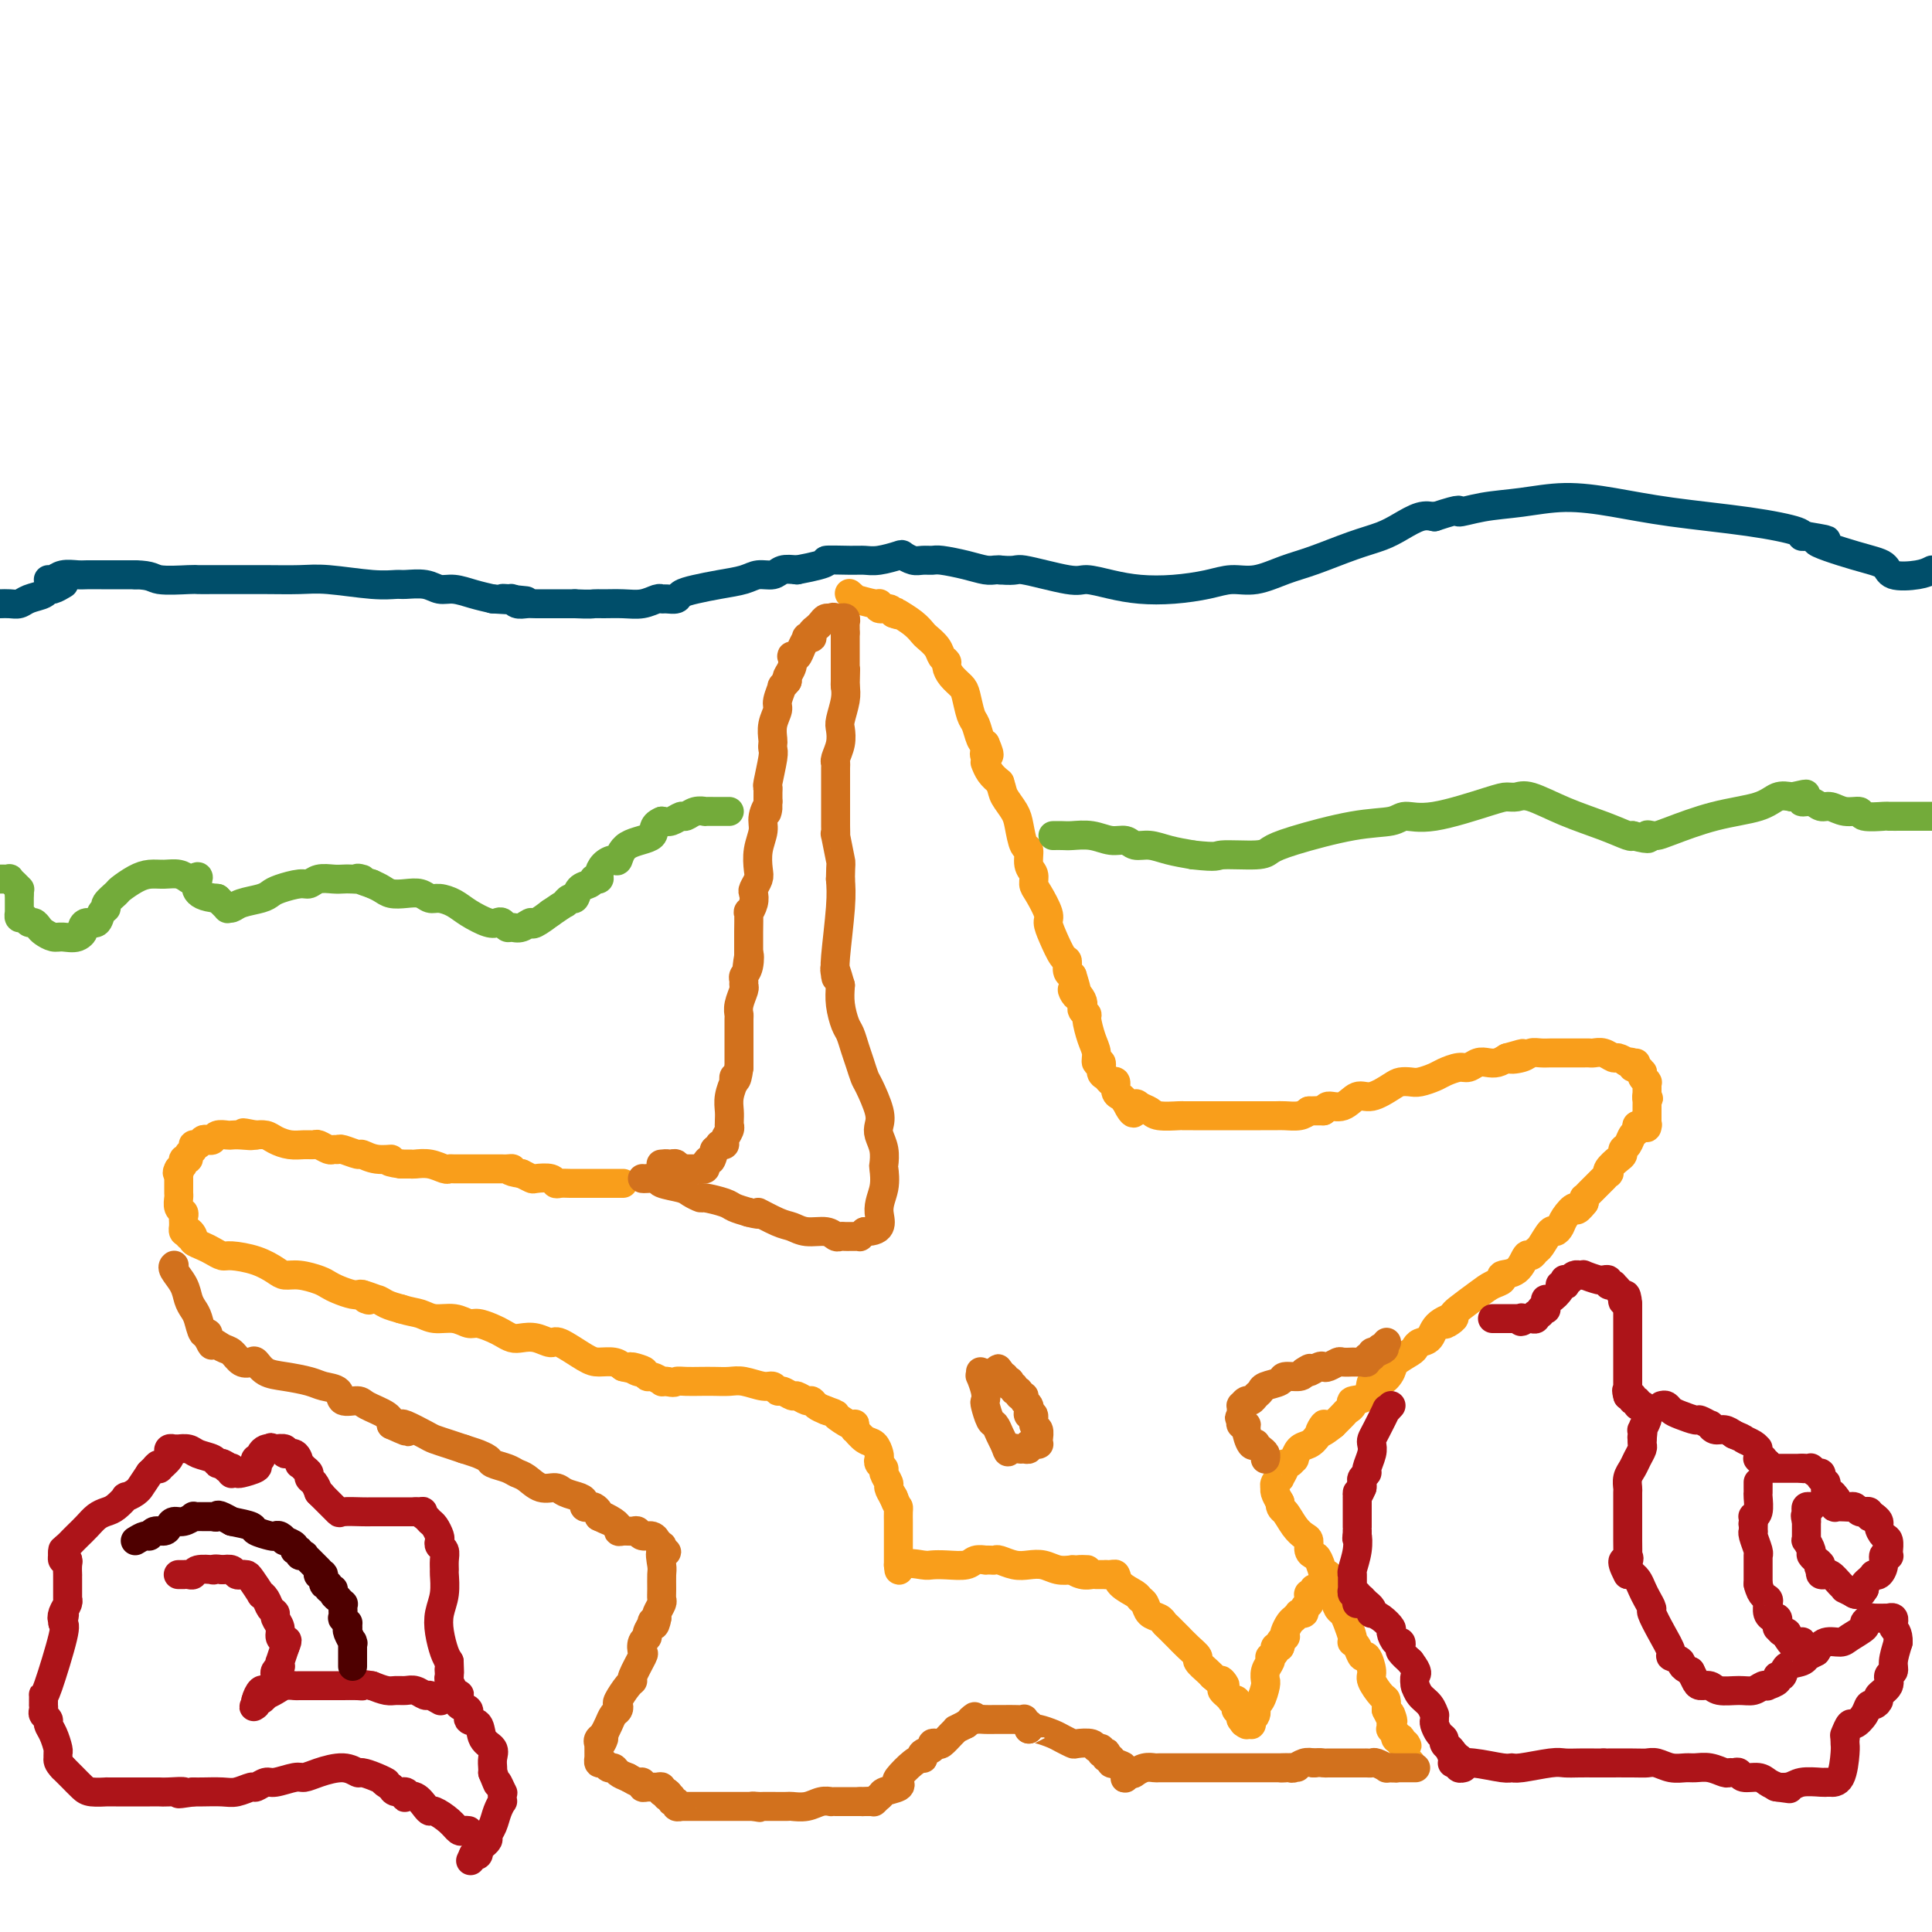 <svg viewBox='0 0 400 400' version='1.1' xmlns='http://www.w3.org/2000/svg' xmlns:xlink='http://www.w3.org/1999/xlink'><g fill='none' stroke='#F99E1B' stroke-width='6' stroke-linecap='round' stroke-linejoin='round'><path d='M176,123c-0.143,-0.122 -0.287,-0.244 0,0c0.287,0.244 1.003,0.854 1,1c-0.003,0.146 -0.726,-0.172 0,0c0.726,0.172 2.902,0.833 4,1c1.098,0.167 1.119,-0.162 1,0c-0.119,0.162 -0.378,0.813 0,1c0.378,0.187 1.394,-0.089 2,0c0.606,0.089 0.803,0.545 1,1'/><path d='M185,127c1.659,0.643 1.308,0.252 1,0c-0.308,-0.252 -0.573,-0.363 0,0c0.573,0.363 1.985,1.200 3,2c1.015,0.800 1.635,1.562 2,2c0.365,0.438 0.475,0.550 1,1c0.525,0.450 1.463,1.237 2,2c0.537,0.763 0.672,1.503 1,2c0.328,0.497 0.847,0.750 1,1c0.153,0.250 -0.061,0.498 0,1c0.061,0.502 0.398,1.260 1,2c0.602,0.740 1.471,1.463 2,2c0.529,0.537 0.719,0.890 1,2c0.281,1.110 0.653,2.978 1,4c0.347,1.022 0.670,1.198 1,2c0.330,0.802 0.666,2.229 1,3c0.334,0.771 0.667,0.885 1,1'/><path d='M204,154c1.547,3.503 0.415,2.259 0,2c-0.415,-0.259 -0.112,0.465 0,1c0.112,0.535 0.032,0.881 0,1c-0.032,0.119 -0.017,0.010 0,0c0.017,-0.010 0.035,0.080 0,0c-0.035,-0.080 -0.125,-0.329 0,0c0.125,0.329 0.464,1.237 1,2c0.536,0.763 1.268,1.382 2,2'/><path d='M207,162c0.582,1.767 0.538,2.184 1,3c0.462,0.816 1.429,2.032 2,3c0.571,0.968 0.745,1.687 1,3c0.255,1.313 0.590,3.220 1,4c0.410,0.780 0.896,0.433 1,1c0.104,0.567 -0.175,2.046 0,3c0.175,0.954 0.803,1.382 1,2c0.197,0.618 -0.036,1.427 0,2c0.036,0.573 0.342,0.910 1,2c0.658,1.090 1.669,2.931 2,4c0.331,1.069 -0.017,1.365 0,2c0.017,0.635 0.400,1.609 1,3c0.600,1.391 1.419,3.197 2,4c0.581,0.803 0.926,0.601 1,1c0.074,0.399 -0.122,1.400 0,2c0.122,0.600 0.561,0.800 1,1'/><path d='M222,202c2.195,6.774 0.181,3.710 0,3c-0.181,-0.710 1.471,0.933 2,2c0.529,1.067 -0.064,1.559 0,2c0.064,0.441 0.787,0.830 1,1c0.213,0.170 -0.082,0.121 0,1c0.082,0.879 0.543,2.687 1,4c0.457,1.313 0.910,2.130 1,3c0.090,0.870 -0.183,1.792 0,2c0.183,0.208 0.824,-0.300 1,0c0.176,0.300 -0.111,1.408 0,2c0.111,0.592 0.621,0.669 1,1c0.379,0.331 0.626,0.915 1,1c0.374,0.085 0.873,-0.328 1,0c0.127,0.328 -0.120,1.396 0,2c0.120,0.604 0.606,0.744 1,1c0.394,0.256 0.697,0.628 1,1'/><path d='M233,228c2.122,4.261 1.928,1.912 2,1c0.072,-0.912 0.410,-0.388 1,0c0.590,0.388 1.432,0.640 2,1c0.568,0.360 0.862,0.829 2,1c1.138,0.171 3.120,0.046 4,0c0.880,-0.046 0.658,-0.012 1,0c0.342,0.012 1.247,0.003 2,0c0.753,-0.003 1.353,-0.001 2,0c0.647,0.001 1.343,0.000 2,0c0.657,-0.000 1.277,-0.000 2,0c0.723,0.000 1.548,0.001 3,0c1.452,-0.001 3.530,-0.003 5,0c1.470,0.003 2.332,0.011 3,0c0.668,-0.011 1.141,-0.041 2,0c0.859,0.041 2.102,0.155 3,0c0.898,-0.155 1.449,-0.577 2,-1'/><path d='M271,230c5.035,-0.155 2.123,-0.041 1,0c-1.123,0.041 -0.456,0.011 0,0c0.456,-0.011 0.702,-0.003 1,0c0.298,0.003 0.649,0.002 1,0'/><path d='M274,230c0.548,-0.261 0.419,-0.914 1,-1c0.581,-0.086 1.870,0.394 3,0c1.130,-0.394 2.099,-1.661 3,-2c0.901,-0.339 1.735,0.250 3,0c1.265,-0.250 2.962,-1.338 4,-2c1.038,-0.662 1.418,-0.898 2,-1c0.582,-0.102 1.367,-0.070 2,0c0.633,0.070 1.114,0.177 2,0c0.886,-0.177 2.177,-0.640 3,-1c0.823,-0.360 1.179,-0.619 2,-1c0.821,-0.381 2.107,-0.886 3,-1c0.893,-0.114 1.394,0.163 2,0c0.606,-0.163 1.317,-0.765 2,-1c0.683,-0.235 1.338,-0.102 2,0c0.662,0.102 1.332,0.172 2,0c0.668,-0.172 1.334,-0.586 2,-1'/><path d='M312,219c6.009,-1.718 2.033,-0.513 1,0c-1.033,0.513 0.878,0.334 2,0c1.122,-0.334 1.456,-0.821 2,-1c0.544,-0.179 1.297,-0.048 2,0c0.703,0.048 1.354,0.013 2,0c0.646,-0.013 1.286,-0.003 2,0c0.714,0.003 1.501,0.001 2,0c0.499,-0.001 0.710,0.000 1,0c0.290,-0.000 0.658,-0.001 1,0c0.342,0.001 0.659,0.004 1,0c0.341,-0.004 0.706,-0.016 1,0c0.294,0.016 0.515,0.060 1,0c0.485,-0.060 1.233,-0.222 2,0c0.767,0.222 1.553,0.829 2,1c0.447,0.171 0.556,-0.094 1,0c0.444,0.094 1.222,0.547 2,1'/><path d='M337,220c3.804,0.172 0.813,0.103 0,0c-0.813,-0.103 0.553,-0.238 1,0c0.447,0.238 -0.025,0.851 0,1c0.025,0.149 0.546,-0.167 1,0c0.454,0.167 0.840,0.815 1,1c0.160,0.185 0.096,-0.095 0,0c-0.096,0.095 -0.222,0.565 0,1c0.222,0.435 0.791,0.835 1,1c0.209,0.165 0.056,0.096 0,0c-0.056,-0.096 -0.015,-0.218 0,0c0.015,0.218 0.004,0.776 0,1c-0.004,0.224 -0.001,0.115 0,0c0.001,-0.115 0.000,-0.237 0,0c-0.000,0.237 -0.000,0.833 0,1c0.000,0.167 0.000,-0.095 0,0c-0.000,0.095 -0.000,0.548 0,1'/><path d='M341,227c0.619,1.018 0.166,0.062 0,0c-0.166,-0.062 -0.044,0.768 0,1c0.044,0.232 0.012,-0.135 0,0c-0.012,0.135 -0.003,0.772 0,1c0.003,0.228 0.001,0.046 0,0c-0.001,-0.046 -0.000,0.044 0,0c0.000,-0.044 0.000,-0.223 0,0c-0.000,0.223 -0.000,0.848 0,1c0.000,0.152 0.000,-0.171 0,0c-0.000,0.171 -0.000,0.834 0,1c0.000,0.166 0.000,-0.166 0,0c-0.000,0.166 -0.000,0.829 0,1c0.000,0.171 0.000,-0.150 0,0c-0.000,0.150 -0.000,0.771 0,1c0.000,0.229 0.000,0.065 0,0c-0.000,-0.065 -0.000,-0.033 0,0'/><path d='M341,233c-0.017,0.928 -0.061,0.249 0,0c0.061,-0.249 0.227,-0.067 0,0c-0.227,0.067 -0.845,0.018 -1,0c-0.155,-0.018 0.155,-0.005 0,0c-0.155,0.005 -0.773,0.001 -1,0c-0.227,-0.001 -0.061,-0.000 0,0c0.061,0.000 0.017,0.000 0,0c-0.017,-0.000 -0.009,-0.000 0,0'/><path d='M339,233c-0.260,0.195 0.088,0.682 0,1c-0.088,0.318 -0.614,0.465 -1,1c-0.386,0.535 -0.633,1.456 -1,2c-0.367,0.544 -0.855,0.710 -1,1c-0.145,0.290 0.053,0.703 0,1c-0.053,0.297 -0.358,0.476 -1,1c-0.642,0.524 -1.620,1.392 -2,2c-0.380,0.608 -0.161,0.954 0,1c0.161,0.046 0.265,-0.209 0,0c-0.265,0.209 -0.898,0.883 -1,1c-0.102,0.117 0.326,-0.323 0,0c-0.326,0.323 -1.408,1.410 -2,2c-0.592,0.590 -0.695,0.684 -1,1c-0.305,0.316 -0.813,0.854 -1,1c-0.187,0.146 -0.053,-0.101 0,0c0.053,0.101 0.027,0.551 0,1'/><path d='M328,249c-2.046,2.608 -1.660,1.127 -2,1c-0.340,-0.127 -1.404,1.101 -2,2c-0.596,0.899 -0.723,1.469 -1,2c-0.277,0.531 -0.704,1.022 -1,1c-0.296,-0.022 -0.460,-0.559 -1,0c-0.540,0.559 -1.456,2.213 -2,3c-0.544,0.787 -0.718,0.708 -1,1c-0.282,0.292 -0.673,0.957 -1,1c-0.327,0.043 -0.591,-0.536 -1,0c-0.409,0.536 -0.965,2.187 -2,3c-1.035,0.813 -2.551,0.789 -3,1c-0.449,0.211 0.167,0.659 0,1c-0.167,0.341 -1.117,0.576 -2,1c-0.883,0.424 -1.699,1.037 -3,2c-1.301,0.963 -3.086,2.275 -4,3c-0.914,0.725 -0.957,0.862 -1,1'/><path d='M301,272c-4.020,3.769 -0.569,1.693 0,1c0.569,-0.693 -1.743,-0.001 -3,1c-1.257,1.001 -1.458,2.313 -2,3c-0.542,0.687 -1.426,0.750 -2,1c-0.574,0.250 -0.839,0.688 -1,1c-0.161,0.312 -0.219,0.497 -1,1c-0.781,0.503 -2.287,1.322 -3,2c-0.713,0.678 -0.633,1.214 -1,2c-0.367,0.786 -1.179,1.821 -2,2c-0.821,0.179 -1.649,-0.499 -2,0c-0.351,0.499 -0.226,2.174 -1,3c-0.774,0.826 -2.448,0.801 -3,1c-0.552,0.199 0.017,0.620 0,1c-0.017,0.380 -0.620,0.718 -1,1c-0.380,0.282 -0.537,0.509 -1,1c-0.463,0.491 -1.231,1.245 -2,2'/><path d='M276,295c-4.285,3.467 -2.497,0.636 -2,0c0.497,-0.636 -0.297,0.925 -1,2c-0.703,1.075 -1.315,1.665 -2,2c-0.685,0.335 -1.441,0.415 -2,1c-0.559,0.585 -0.919,1.675 -1,2c-0.081,0.325 0.118,-0.115 0,0c-0.118,0.115 -0.552,0.787 -1,1c-0.448,0.213 -0.908,-0.031 -1,0c-0.092,0.031 0.186,0.338 0,1c-0.186,0.662 -0.834,1.679 -1,2c-0.166,0.321 0.151,-0.055 0,0c-0.151,0.055 -0.770,0.542 -1,1c-0.230,0.458 -0.072,0.886 0,1c0.072,0.114 0.058,-0.085 0,0c-0.058,0.085 -0.159,0.453 0,1c0.159,0.547 0.580,1.274 1,2'/><path d='M265,311c-0.022,1.384 0.424,1.344 1,2c0.576,0.656 1.282,2.008 2,3c0.718,0.992 1.449,1.626 2,2c0.551,0.374 0.922,0.490 1,1c0.078,0.510 -0.138,1.415 0,2c0.138,0.585 0.629,0.850 1,1c0.371,0.150 0.621,0.187 1,1c0.379,0.813 0.885,2.404 1,3c0.115,0.596 -0.161,0.199 0,0c0.161,-0.199 0.760,-0.200 1,0c0.240,0.200 0.120,0.600 0,1'/><path d='M275,327c1.499,3.124 0.247,2.933 0,3c-0.247,0.067 0.512,0.392 1,1c0.488,0.608 0.705,1.498 1,2c0.295,0.502 0.667,0.618 1,1c0.333,0.382 0.628,1.032 1,2c0.372,0.968 0.821,2.253 1,3c0.179,0.747 0.089,0.954 0,1c-0.089,0.046 -0.177,-0.069 0,0c0.177,0.069 0.620,0.321 1,1c0.380,0.679 0.697,1.786 1,2c0.303,0.214 0.593,-0.466 1,0c0.407,0.466 0.932,2.078 1,3c0.068,0.922 -0.322,1.154 0,2c0.322,0.846 1.356,2.305 2,3c0.644,0.695 0.898,0.627 1,1c0.102,0.373 0.051,1.186 0,2'/><path d='M287,354c2.083,4.344 1.290,1.704 1,1c-0.290,-0.704 -0.078,0.528 0,1c0.078,0.472 0.021,0.183 0,0c-0.021,-0.183 -0.007,-0.260 0,0c0.007,0.260 0.005,0.858 0,1c-0.005,0.142 -0.015,-0.173 0,0c0.015,0.173 0.056,0.835 0,1c-0.056,0.165 -0.207,-0.166 0,0c0.207,0.166 0.774,0.828 1,1c0.226,0.172 0.112,-0.146 0,0c-0.112,0.146 -0.223,0.757 0,1c0.223,0.243 0.778,0.118 1,0c0.222,-0.118 0.111,-0.227 0,0c-0.111,0.227 -0.222,0.792 0,1c0.222,0.208 0.778,0.059 1,0c0.222,-0.059 0.111,-0.030 0,0'/><path d='M291,361c0.619,1.018 0.166,0.061 0,0c-0.166,-0.061 -0.045,0.772 0,1c0.045,0.228 0.012,-0.150 0,0c-0.012,0.150 -0.004,0.829 0,1c0.004,0.171 0.005,-0.164 0,0c-0.005,0.164 -0.015,0.829 0,1c0.015,0.171 0.057,-0.150 0,0c-0.057,0.150 -0.211,0.772 0,1c0.211,0.228 0.788,0.061 1,0c0.212,-0.061 0.061,-0.018 0,0c-0.061,0.018 -0.030,0.009 0,0'/><path d='M129,245c-0.266,0.000 -0.532,0.000 -1,0c-0.468,-0.000 -1.137,-0.000 -2,0c-0.863,0.000 -1.919,0.001 -3,0c-1.081,-0.001 -2.185,-0.004 -3,0c-0.815,0.004 -1.339,0.015 -2,0c-0.661,-0.015 -1.458,-0.056 -2,0c-0.542,0.056 -0.830,0.208 -1,0c-0.170,-0.208 -0.221,-0.777 -1,-1c-0.779,-0.223 -2.287,-0.098 -3,0c-0.713,0.098 -0.632,0.171 -1,0c-0.368,-0.171 -1.184,-0.585 -2,-1'/><path d='M108,243c-3.651,-0.536 -2.277,-0.876 -2,-1c0.277,-0.124 -0.542,-0.033 -1,0c-0.458,0.033 -0.556,0.009 -1,0c-0.444,-0.009 -1.235,-0.002 -2,0c-0.765,0.002 -1.504,0.001 -2,0c-0.496,-0.001 -0.749,-0.000 -1,0c-0.251,0.000 -0.499,0.001 -1,0c-0.501,-0.001 -1.253,-0.004 -2,0c-0.747,0.004 -1.489,0.015 -2,0c-0.511,-0.015 -0.791,-0.057 -1,0c-0.209,0.057 -0.346,0.211 -1,0c-0.654,-0.211 -1.824,-0.789 -3,-1c-1.176,-0.211 -2.356,-0.057 -3,0c-0.644,0.057 -0.750,0.015 -1,0c-0.250,-0.015 -0.643,-0.004 -1,0c-0.357,0.004 -0.679,0.002 -1,0'/><path d='M83,241c-4.186,-0.553 -2.151,-0.937 -2,-1c0.151,-0.063 -1.580,0.193 -3,0c-1.420,-0.193 -2.527,-0.837 -3,-1c-0.473,-0.163 -0.311,0.153 -1,0c-0.689,-0.153 -2.230,-0.777 -3,-1c-0.770,-0.223 -0.769,-0.046 -1,0c-0.231,0.046 -0.694,-0.041 -1,0c-0.306,0.041 -0.455,0.208 -1,0c-0.545,-0.208 -1.487,-0.790 -2,-1c-0.513,-0.210 -0.598,-0.046 -1,0c-0.402,0.046 -1.120,-0.026 -2,0c-0.880,0.026 -1.921,0.151 -3,0c-1.079,-0.151 -2.196,-0.576 -3,-1c-0.804,-0.424 -1.293,-0.845 -2,-1c-0.707,-0.155 -1.630,-0.044 -2,0c-0.370,0.044 -0.185,0.022 0,0'/><path d='M53,235c-4.776,-0.929 -1.717,-0.250 -1,0c0.717,0.250 -0.907,0.071 -2,0c-1.093,-0.071 -1.655,-0.033 -2,0c-0.345,0.033 -0.474,0.060 -1,0c-0.526,-0.060 -1.450,-0.208 -2,0c-0.550,0.208 -0.726,0.773 -1,1c-0.274,0.227 -0.647,0.116 -1,0c-0.353,-0.116 -0.687,-0.239 -1,0c-0.313,0.239 -0.605,0.838 -1,1c-0.395,0.162 -0.895,-0.115 -1,0c-0.105,0.115 0.183,0.622 0,1c-0.183,0.378 -0.836,0.626 -1,1c-0.164,0.374 0.162,0.873 0,1c-0.162,0.127 -0.813,-0.120 -1,0c-0.187,0.120 0.089,0.606 0,1c-0.089,0.394 -0.545,0.697 -1,1'/><path d='M37,242c-0.619,1.008 -0.166,1.027 0,1c0.166,-0.027 0.044,-0.099 0,0c-0.044,0.099 -0.012,0.370 0,1c0.012,0.630 0.003,1.621 0,2c-0.003,0.379 -0.002,0.147 0,0c0.002,-0.147 0.004,-0.208 0,0c-0.004,0.208 -0.015,0.686 0,1c0.015,0.314 0.057,0.465 0,1c-0.057,0.535 -0.211,1.454 0,2c0.211,0.546 0.789,0.720 1,1c0.211,0.280 0.056,0.667 0,1c-0.056,0.333 -0.012,0.611 0,1c0.012,0.389 -0.007,0.888 0,1c0.007,0.112 0.040,-0.162 0,0c-0.040,0.162 -0.154,0.761 0,1c0.154,0.239 0.577,0.120 1,0'/><path d='M39,255c0.242,1.963 -0.154,0.371 0,0c0.154,-0.371 0.857,0.479 1,1c0.143,0.521 -0.274,0.713 0,1c0.274,0.287 1.237,0.667 2,1c0.763,0.333 1.325,0.617 2,1c0.675,0.383 1.465,0.863 2,1c0.535,0.137 0.817,-0.069 2,0c1.183,0.069 3.269,0.414 5,1c1.731,0.586 3.107,1.414 4,2c0.893,0.586 1.302,0.930 2,1c0.698,0.070 1.685,-0.135 3,0c1.315,0.135 2.957,0.611 4,1c1.043,0.389 1.486,0.692 2,1c0.514,0.308 1.100,0.621 2,1c0.900,0.379 2.114,0.822 3,1c0.886,0.178 1.443,0.089 2,0'/><path d='M75,268c5.510,1.950 1.287,0.326 0,0c-1.287,-0.326 0.364,0.648 1,1c0.636,0.352 0.256,0.083 0,0c-0.256,-0.083 -0.388,0.019 0,0c0.388,-0.019 1.297,-0.159 2,0c0.703,0.159 1.201,0.617 2,1c0.799,0.383 1.900,0.692 3,1'/><path d='M83,271c2.015,0.625 3.053,0.689 4,1c0.947,0.311 1.805,0.871 3,1c1.195,0.129 2.729,-0.173 4,0c1.271,0.173 2.280,0.821 3,1c0.720,0.179 1.151,-0.109 2,0c0.849,0.109 2.117,0.617 3,1c0.883,0.383 1.382,0.643 2,1c0.618,0.357 1.356,0.811 2,1c0.644,0.189 1.194,0.114 2,0c0.806,-0.114 1.867,-0.265 3,0c1.133,0.265 2.338,0.946 3,1c0.662,0.054 0.782,-0.519 2,0c1.218,0.519 3.533,2.129 5,3c1.467,0.871 2.087,1.004 3,1c0.913,-0.004 2.118,-0.144 3,0c0.882,0.144 1.441,0.572 2,1'/><path d='M129,283c7.521,1.791 3.323,0.269 2,0c-1.323,-0.269 0.228,0.716 1,1c0.772,0.284 0.766,-0.134 1,0c0.234,0.134 0.707,0.821 1,1c0.293,0.179 0.404,-0.148 1,0c0.596,0.148 1.675,0.772 2,1c0.325,0.228 -0.105,0.061 0,0c0.105,-0.061 0.744,-0.018 1,0c0.256,0.018 0.128,0.009 0,0'/><path d='M138,286c1.762,0.464 1.669,0.125 2,0c0.331,-0.125 1.088,-0.034 2,0c0.912,0.034 1.981,0.013 3,0c1.019,-0.013 1.989,-0.019 3,0c1.011,0.019 2.064,0.062 3,0c0.936,-0.062 1.755,-0.228 3,0c1.245,0.228 2.915,0.850 4,1c1.085,0.150 1.585,-0.171 2,0c0.415,0.171 0.745,0.834 1,1c0.255,0.166 0.436,-0.167 1,0c0.564,0.167 1.512,0.832 2,1c0.488,0.168 0.515,-0.162 1,0c0.485,0.162 1.429,0.817 2,1c0.571,0.183 0.769,-0.104 1,0c0.231,0.104 0.495,0.601 1,1c0.505,0.399 1.253,0.699 2,1'/><path d='M171,292c2.917,1.035 1.710,0.621 2,1c0.290,0.379 2.076,1.550 3,2c0.924,0.450 0.985,0.180 1,0c0.015,-0.180 -0.018,-0.271 0,0c0.018,0.271 0.085,0.902 0,1c-0.085,0.098 -0.324,-0.339 0,0c0.324,0.339 1.210,1.453 2,2c0.790,0.547 1.484,0.528 2,1c0.516,0.472 0.855,1.435 1,2c0.145,0.565 0.095,0.733 0,1c-0.095,0.267 -0.236,0.634 0,1c0.236,0.366 0.851,0.731 1,1c0.149,0.269 -0.166,0.443 0,1c0.166,0.557 0.814,1.496 1,2c0.186,0.504 -0.090,0.573 0,1c0.090,0.427 0.545,1.214 1,2'/><path d='M185,310c0.691,1.813 0.917,1.846 1,2c0.083,0.154 0.022,0.430 0,1c-0.022,0.570 -0.006,1.434 0,2c0.006,0.566 0.002,0.834 0,1c-0.002,0.166 -0.000,0.231 0,1c0.000,0.769 0.000,2.244 0,3c-0.000,0.756 -0.000,0.795 0,1c0.000,0.205 0.000,0.577 0,1c-0.000,0.423 -0.000,0.898 0,1c0.000,0.102 0.000,-0.169 0,0c-0.000,0.169 -0.000,0.776 0,1c0.000,0.224 0.000,0.064 0,0c-0.000,-0.064 -0.000,-0.032 0,0'/><path d='M186,324c0.162,2.166 0.067,0.581 1,0c0.933,-0.581 2.893,-0.160 4,0c1.107,0.160 1.362,0.057 2,0c0.638,-0.057 1.659,-0.068 3,0c1.341,0.068 3.003,0.214 4,0c0.997,-0.214 1.328,-0.789 2,-1c0.672,-0.211 1.684,-0.057 2,0c0.316,0.057 -0.064,0.019 0,0c0.064,-0.019 0.572,-0.019 1,0c0.428,0.019 0.775,0.057 1,0c0.225,-0.057 0.328,-0.208 1,0c0.672,0.208 1.912,0.774 3,1c1.088,0.226 2.024,0.112 3,0c0.976,-0.112 1.994,-0.223 3,0c1.006,0.223 2.002,0.778 3,1c0.998,0.222 1.999,0.111 3,0'/><path d='M222,325c5.763,0.094 2.170,-0.171 1,0c-1.170,0.171 0.083,0.778 1,1c0.917,0.222 1.499,0.060 2,0c0.501,-0.060 0.922,-0.016 1,0c0.078,0.016 -0.185,0.004 0,0c0.185,-0.004 0.819,-0.001 1,0c0.181,0.001 -0.091,0.000 0,0c0.091,-0.000 0.546,-0.000 1,0'/><path d='M229,326c1.521,0.062 1.822,-0.283 2,0c0.178,0.283 0.232,1.193 1,2c0.768,0.807 2.251,1.512 3,2c0.749,0.488 0.764,0.761 1,1c0.236,0.239 0.692,0.444 1,1c0.308,0.556 0.469,1.463 1,2c0.531,0.537 1.433,0.703 2,1c0.567,0.297 0.798,0.726 1,1c0.202,0.274 0.374,0.392 1,1c0.626,0.608 1.707,1.706 2,2c0.293,0.294 -0.202,-0.216 0,0c0.202,0.216 1.101,1.157 2,2c0.899,0.843 1.798,1.587 2,2c0.202,0.413 -0.292,0.496 0,1c0.292,0.504 1.369,1.430 2,2c0.631,0.570 0.815,0.785 1,1'/><path d='M251,347c3.853,3.428 2.486,1.497 2,1c-0.486,-0.497 -0.092,0.441 0,1c0.092,0.559 -0.120,0.738 0,1c0.120,0.262 0.572,0.605 1,1c0.428,0.395 0.833,0.842 1,1c0.167,0.158 0.097,0.027 0,0c-0.097,-0.027 -0.222,0.049 0,0c0.222,-0.049 0.791,-0.225 1,0c0.209,0.225 0.060,0.849 0,1c-0.060,0.151 -0.030,-0.170 0,0c0.030,0.170 0.061,0.833 0,1c-0.061,0.167 -0.212,-0.161 0,0c0.212,0.161 0.788,0.813 1,1c0.212,0.187 0.061,-0.089 0,0c-0.061,0.089 -0.030,0.545 0,1'/><path d='M257,356c0.928,1.392 0.248,0.372 0,0c-0.248,-0.372 -0.063,-0.096 0,0c0.063,0.096 0.003,0.012 0,0c-0.003,-0.012 0.051,0.050 0,0c-0.051,-0.050 -0.206,-0.210 0,0c0.206,0.210 0.773,0.789 1,1c0.227,0.211 0.113,0.054 0,0c-0.113,-0.054 -0.226,-0.004 0,0c0.226,0.004 0.792,-0.037 1,0c0.208,0.037 0.060,0.154 0,0c-0.060,-0.154 -0.030,-0.577 0,-1'/><path d='M259,356c0.533,-0.181 0.865,-0.633 1,-1c0.135,-0.367 0.075,-0.649 0,-1c-0.075,-0.351 -0.163,-0.772 0,-1c0.163,-0.228 0.579,-0.263 1,-1c0.421,-0.737 0.849,-2.176 1,-3c0.151,-0.824 0.026,-1.034 0,-1c-0.026,0.034 0.045,0.310 0,0c-0.045,-0.310 -0.208,-1.208 0,-2c0.208,-0.792 0.787,-1.479 1,-2c0.213,-0.521 0.061,-0.874 0,-1c-0.061,-0.126 -0.031,-0.023 0,0c0.031,0.023 0.064,-0.032 0,0c-0.064,0.032 -0.223,0.153 0,0c0.223,-0.153 0.829,-0.580 1,-1c0.171,-0.420 -0.094,-0.834 0,-1c0.094,-0.166 0.547,-0.083 1,0'/><path d='M265,341c0.868,-2.484 0.040,-1.194 0,-1c-0.040,0.194 0.710,-0.707 1,-1c0.290,-0.293 0.120,0.023 0,0c-0.120,-0.023 -0.189,-0.384 0,-1c0.189,-0.616 0.638,-1.486 1,-2c0.362,-0.514 0.637,-0.673 1,-1c0.363,-0.327 0.814,-0.822 1,-1c0.186,-0.178 0.106,-0.038 0,0c-0.106,0.038 -0.239,-0.027 0,0c0.239,0.027 0.849,0.147 1,0c0.151,-0.147 -0.156,-0.562 0,-1c0.156,-0.438 0.774,-0.901 1,-1c0.226,-0.099 0.061,0.166 0,0c-0.061,-0.166 -0.017,-0.762 0,-1c0.017,-0.238 0.009,-0.119 0,0'/><path d='M271,331c0.924,-1.773 0.233,-1.206 0,-1c-0.233,0.206 -0.010,0.051 0,0c0.010,-0.051 -0.193,0.000 0,0c0.193,-0.000 0.784,-0.053 1,0c0.216,0.053 0.058,0.210 0,0c-0.058,-0.210 -0.016,-0.787 0,-1c0.016,-0.213 0.004,-0.061 0,0c-0.004,0.061 -0.002,0.030 0,0'/></g>
<g fill='none' stroke='#D2711D' stroke-width='6' stroke-linecap='round' stroke-linejoin='round'><path d='M133,244c0.197,0.024 0.394,0.048 1,0c0.606,-0.048 1.620,-0.166 2,0c0.380,0.166 0.126,0.618 1,1c0.874,0.382 2.875,0.694 4,1c1.125,0.306 1.375,0.607 2,1c0.625,0.393 1.626,0.879 2,1c0.374,0.121 0.121,-0.122 1,0c0.879,0.122 2.891,0.610 4,1c1.109,0.390 1.317,0.683 2,1c0.683,0.317 1.842,0.659 3,1'/><path d='M155,251c3.653,0.973 1.787,-0.094 2,0c0.213,0.094 2.505,1.349 4,2c1.495,0.651 2.193,0.696 3,1c0.807,0.304 1.722,0.866 3,1c1.278,0.134 2.920,-0.160 4,0c1.080,0.160 1.600,0.775 2,1c0.400,0.225 0.682,0.060 1,0c0.318,-0.060 0.674,-0.016 1,0c0.326,0.016 0.622,0.004 1,0c0.378,-0.004 0.837,-0.001 1,0c0.163,0.001 0.029,0.001 0,0c-0.029,-0.001 0.048,-0.003 0,0c-0.048,0.003 -0.219,0.011 0,0c0.219,-0.011 0.828,-0.041 1,0c0.172,0.041 -0.094,0.155 0,0c0.094,-0.155 0.547,-0.577 1,-1'/><path d='M179,255c4.332,-0.047 3.162,-2.165 3,-4c-0.162,-1.835 0.685,-3.387 1,-5c0.315,-1.613 0.098,-3.285 0,-4c-0.098,-0.715 -0.077,-0.471 0,-1c0.077,-0.529 0.210,-1.830 0,-3c-0.210,-1.170 -0.763,-2.210 -1,-3c-0.237,-0.790 -0.157,-1.331 0,-2c0.157,-0.669 0.393,-1.466 0,-3c-0.393,-1.534 -1.415,-3.805 -2,-5c-0.585,-1.195 -0.734,-1.316 -1,-2c-0.266,-0.684 -0.649,-1.932 -1,-3c-0.351,-1.068 -0.669,-1.955 -1,-3c-0.331,-1.045 -0.676,-2.249 -1,-3c-0.324,-0.751 -0.626,-1.048 -1,-2c-0.374,-0.952 -0.821,-2.558 -1,-4c-0.179,-1.442 -0.089,-2.721 0,-4'/><path d='M174,204c-1.619,-5.709 -1.167,-2.982 -1,-2c0.167,0.982 0.048,0.220 0,0c-0.048,-0.220 -0.027,0.101 0,0c0.027,-0.101 0.059,-0.625 0,-1c-0.059,-0.375 -0.208,-0.601 0,-3c0.208,-2.399 0.774,-6.971 1,-10c0.226,-3.029 0.113,-4.514 0,-6'/><path d='M174,182c0.061,-4.000 0.212,-3.002 0,-4c-0.212,-0.998 -0.789,-3.994 -1,-5c-0.211,-1.006 -0.057,-0.023 0,0c0.057,0.023 0.015,-0.916 0,-2c-0.015,-1.084 -0.004,-2.315 0,-3c0.004,-0.685 0.001,-0.824 0,-1c-0.001,-0.176 -0.001,-0.388 0,-1c0.001,-0.612 0.004,-1.622 0,-3c-0.004,-1.378 -0.015,-3.122 0,-4c0.015,-0.878 0.056,-0.891 0,-1c-0.056,-0.109 -0.207,-0.315 0,-1c0.207,-0.685 0.774,-1.849 1,-3c0.226,-1.151 0.112,-2.288 0,-3c-0.112,-0.712 -0.223,-0.999 0,-2c0.223,-1.001 0.778,-2.714 1,-4c0.222,-1.286 0.111,-2.143 0,-3'/><path d='M175,142c0.155,-6.417 0.041,-2.458 0,-1c-0.041,1.458 -0.011,0.415 0,0c0.011,-0.415 0.003,-0.201 0,0c-0.003,0.201 -0.001,0.391 0,0c0.001,-0.391 0.000,-1.363 0,-2c-0.000,-0.637 -0.000,-0.940 0,-1c0.000,-0.060 0.000,0.123 0,0c-0.000,-0.123 -0.000,-0.554 0,-1c0.000,-0.446 0.000,-0.908 0,-1c-0.000,-0.092 -0.000,0.187 0,0c0.000,-0.187 0.000,-0.842 0,-1c-0.000,-0.158 -0.000,0.179 0,0c0.000,-0.179 0.000,-0.873 0,-1c-0.000,-0.127 -0.000,0.312 0,0c0.000,-0.312 0.000,-1.375 0,-2c-0.000,-0.625 -0.000,-0.813 0,-1'/><path d='M175,131c0.000,-1.642 0.000,-0.248 0,0c-0.000,0.248 -0.000,-0.651 0,-1c0.000,-0.349 0.001,-0.150 0,0c-0.001,0.150 -0.004,0.250 0,0c0.004,-0.250 0.015,-0.852 0,-1c-0.015,-0.148 -0.056,0.156 0,0c0.056,-0.156 0.207,-0.774 0,-1c-0.207,-0.226 -0.774,-0.061 -1,0c-0.226,0.061 -0.113,0.016 0,0c0.113,-0.016 0.226,-0.004 0,0c-0.226,0.004 -0.793,0.001 -1,0c-0.207,-0.001 -0.056,-0.000 0,0c0.056,0.000 0.015,0.000 0,0c-0.015,-0.000 -0.004,-0.000 0,0c0.004,0.000 0.001,0.000 0,0c-0.001,-0.000 -0.001,-0.000 0,0'/><path d='M173,128c-0.488,-0.451 -0.709,-0.080 -1,0c-0.291,0.080 -0.653,-0.133 -1,0c-0.347,0.133 -0.680,0.610 -1,1c-0.320,0.390 -0.626,0.693 -1,1c-0.374,0.307 -0.818,0.617 -1,1c-0.182,0.383 -0.104,0.840 0,1c0.104,0.160 0.235,0.022 0,0c-0.235,-0.022 -0.837,0.071 -1,0c-0.163,-0.071 0.114,-0.308 0,0c-0.114,0.308 -0.618,1.160 -1,2c-0.382,0.840 -0.642,1.668 -1,2c-0.358,0.332 -0.814,0.169 -1,0c-0.186,-0.169 -0.101,-0.344 0,0c0.101,0.344 0.220,1.208 0,2c-0.220,0.792 -0.777,1.512 -1,2c-0.223,0.488 -0.111,0.744 0,1'/><path d='M163,141c-1.708,2.078 -0.980,0.774 -1,1c-0.020,0.226 -0.790,1.983 -1,3c-0.210,1.017 0.140,1.295 0,2c-0.140,0.705 -0.768,1.838 -1,3c-0.232,1.162 -0.066,2.354 0,3c0.066,0.646 0.032,0.747 0,1c-0.032,0.253 -0.061,0.659 0,1c0.061,0.341 0.213,0.617 0,2c-0.213,1.383 -0.789,3.872 -1,5c-0.211,1.128 -0.057,0.893 0,1c0.057,0.107 0.015,0.554 0,1c-0.015,0.446 -0.004,0.889 0,1c0.004,0.111 0.001,-0.111 0,0c-0.001,0.111 -0.001,0.556 0,1'/><path d='M159,166c-0.554,4.008 0.062,1.529 0,1c-0.062,-0.529 -0.800,0.894 -1,2c-0.200,1.106 0.139,1.897 0,3c-0.139,1.103 -0.755,2.518 -1,4c-0.245,1.482 -0.117,3.029 0,4c0.117,0.971 0.224,1.365 0,2c-0.224,0.635 -0.778,1.512 -1,2c-0.222,0.488 -0.112,0.589 0,1c0.112,0.411 0.226,1.132 0,2c-0.226,0.868 -0.793,1.882 -1,2c-0.207,0.118 -0.056,-0.659 0,0c0.056,0.659 0.015,2.754 0,4c-0.015,1.246 -0.004,1.643 0,2c0.004,0.357 0.001,0.673 0,1c-0.001,0.327 -0.000,0.665 0,1c0.000,0.335 0.000,0.668 0,1'/><path d='M155,198c-0.635,4.858 -0.223,1.004 0,0c0.223,-1.004 0.257,0.843 0,2c-0.257,1.157 -0.805,1.626 -1,2c-0.195,0.374 -0.038,0.654 0,1c0.038,0.346 -0.042,0.758 0,1c0.042,0.242 0.207,0.314 0,1c-0.207,0.686 -0.788,1.987 -1,3c-0.212,1.013 -0.057,1.738 0,2c0.057,0.262 0.015,0.063 0,1c-0.015,0.937 -0.004,3.012 0,4c0.004,0.988 0.001,0.891 0,1c-0.001,0.109 -0.000,0.424 0,1c0.000,0.576 0.000,1.412 0,2c-0.000,0.588 -0.000,0.928 0,1c0.000,0.072 0.000,-0.122 0,0c-0.000,0.122 -0.000,0.561 0,1'/><path d='M153,221c-0.532,3.940 -0.860,2.291 -1,2c-0.140,-0.291 -0.090,0.776 0,1c0.090,0.224 0.220,-0.395 0,0c-0.220,0.395 -0.791,1.805 -1,3c-0.209,1.195 -0.056,2.176 0,3c0.056,0.824 0.016,1.491 0,2c-0.016,0.509 -0.008,0.861 0,1c0.008,0.139 0.017,0.065 0,0c-0.017,-0.065 -0.061,-0.122 0,0c0.061,0.122 0.228,0.424 0,1c-0.228,0.576 -0.849,1.426 -1,2c-0.151,0.574 0.170,0.872 0,1c-0.170,0.128 -0.829,0.086 -1,0c-0.171,-0.086 0.146,-0.215 0,0c-0.146,0.215 -0.756,0.776 -1,1c-0.244,0.224 -0.122,0.112 0,0'/><path d='M148,238c-0.935,3.038 -0.771,2.135 -1,2c-0.229,-0.135 -0.850,0.500 -1,1c-0.150,0.500 0.171,0.866 0,1c-0.171,0.134 -0.835,0.036 -1,0c-0.165,-0.036 0.167,-0.010 0,0c-0.167,0.010 -0.833,0.003 -1,0c-0.167,-0.003 0.165,-0.001 0,0c-0.165,0.001 -0.828,-0.000 -1,0c-0.172,0.000 0.147,0.001 0,0c-0.147,-0.001 -0.760,-0.004 -1,0c-0.240,0.004 -0.106,0.015 0,0c0.106,-0.015 0.183,-0.057 0,0c-0.183,0.057 -0.626,0.211 -1,0c-0.374,-0.211 -0.678,-0.788 -1,-1c-0.322,-0.212 -0.664,-0.061 -1,0c-0.336,0.061 -0.668,0.030 -1,0'/><path d='M138,241c-1.486,0.464 -0.202,0.124 0,0c0.202,-0.124 -0.678,-0.033 -1,0c-0.322,0.033 -0.087,0.009 0,0c0.087,-0.009 0.025,-0.003 0,0c-0.025,0.003 -0.012,0.001 0,0'/><path d='M36,262c0.054,-0.043 0.109,-0.086 0,0c-0.109,0.086 -0.380,0.301 0,1c0.380,0.699 1.411,1.884 2,3c0.589,1.116 0.736,2.165 1,3c0.264,0.835 0.645,1.456 1,2c0.355,0.544 0.683,1.012 1,2c0.317,0.988 0.624,2.497 1,3c0.376,0.503 0.822,0.001 1,0c0.178,-0.001 0.089,0.500 0,1'/><path d='M43,277c1.214,2.494 0.749,1.229 1,1c0.251,-0.229 1.219,0.578 2,1c0.781,0.422 1.377,0.460 2,1c0.623,0.540 1.274,1.584 2,2c0.726,0.416 1.528,0.205 2,0c0.472,-0.205 0.614,-0.406 1,0c0.386,0.406 1.014,1.417 2,2c0.986,0.583 2.328,0.738 4,1c1.672,0.262 3.674,0.630 5,1c1.326,0.370 1.977,0.742 3,1c1.023,0.258 2.418,0.401 3,1c0.582,0.599 0.352,1.655 1,2c0.648,0.345 2.174,-0.021 3,0c0.826,0.021 0.953,0.429 2,1c1.047,0.571 3.013,1.306 4,2c0.987,0.694 0.993,1.347 1,2'/><path d='M81,295c6.121,2.787 2.424,0.753 1,0c-1.424,-0.753 -0.576,-0.227 0,0c0.576,0.227 0.881,0.155 1,0c0.119,-0.155 0.051,-0.392 1,0c0.949,0.392 2.914,1.414 4,2c1.086,0.586 1.292,0.735 2,1c0.708,0.265 1.916,0.647 3,1c1.084,0.353 2.042,0.676 3,1'/><path d='M96,300c2.884,0.952 2.593,0.833 3,1c0.407,0.167 1.512,0.621 2,1c0.488,0.379 0.360,0.684 1,1c0.640,0.316 2.048,0.644 3,1c0.952,0.356 1.447,0.739 2,1c0.553,0.261 1.164,0.399 2,1c0.836,0.601 1.899,1.667 3,2c1.101,0.333 2.242,-0.065 3,0c0.758,0.065 1.134,0.592 2,1c0.866,0.408 2.221,0.697 3,1c0.779,0.303 0.983,0.620 1,1c0.017,0.380 -0.153,0.823 0,1c0.153,0.177 0.629,0.089 1,0c0.371,-0.089 0.638,-0.178 1,0c0.362,0.178 0.818,0.622 1,1c0.182,0.378 0.091,0.689 0,1'/><path d='M124,314c4.453,2.123 1.585,0.429 1,0c-0.585,-0.429 1.113,0.407 2,1c0.887,0.593 0.962,0.944 1,1c0.038,0.056 0.038,-0.182 0,0c-0.038,0.182 -0.113,0.785 0,1c0.113,0.215 0.415,0.042 1,0c0.585,-0.042 1.453,0.045 2,0c0.547,-0.045 0.772,-0.223 1,0c0.228,0.223 0.457,0.849 1,1c0.543,0.151 1.399,-0.171 2,0c0.601,0.171 0.946,0.834 1,1c0.054,0.166 -0.182,-0.165 0,0c0.182,0.165 0.781,0.828 1,1c0.219,0.172 0.059,-0.146 0,0c-0.059,0.146 -0.017,0.756 0,1c0.017,0.244 0.008,0.122 0,0'/><path d='M137,321c2.011,0.922 0.539,-0.271 0,0c-0.539,0.271 -0.143,2.008 0,3c0.143,0.992 0.035,1.239 0,2c-0.035,0.761 0.005,2.035 0,3c-0.005,0.965 -0.053,1.619 0,2c0.053,0.381 0.207,0.487 0,1c-0.207,0.513 -0.773,1.432 -1,2c-0.227,0.568 -0.113,0.784 0,1'/><path d='M136,335c-0.399,2.421 -0.895,1.474 -1,1c-0.105,-0.474 0.182,-0.473 0,0c-0.182,0.473 -0.831,1.419 -1,2c-0.169,0.581 0.143,0.797 0,1c-0.143,0.203 -0.742,0.394 -1,1c-0.258,0.606 -0.176,1.627 0,2c0.176,0.373 0.446,0.096 0,1c-0.446,0.904 -1.608,2.987 -2,4c-0.392,1.013 -0.013,0.954 0,1c0.013,0.046 -0.339,0.197 -1,1c-0.661,0.803 -1.630,2.260 -2,3c-0.370,0.740 -0.141,0.765 0,1c0.141,0.235 0.192,0.682 0,1c-0.192,0.318 -0.629,0.509 -1,1c-0.371,0.491 -0.678,1.283 -1,2c-0.322,0.717 -0.661,1.358 -1,2'/><path d='M125,359c-1.641,3.956 -0.244,1.848 0,1c0.244,-0.848 -0.667,-0.434 -1,0c-0.333,0.434 -0.089,0.887 0,1c0.089,0.113 0.024,-0.114 0,0c-0.024,0.114 -0.006,0.571 0,1c0.006,0.429 0.002,0.832 0,1c-0.002,0.168 -0.001,0.102 0,0c0.001,-0.102 0.003,-0.239 0,0c-0.003,0.239 -0.012,0.853 0,1c0.012,0.147 0.045,-0.172 0,0c-0.045,0.172 -0.167,0.834 0,1c0.167,0.166 0.625,-0.163 1,0c0.375,0.163 0.668,0.817 1,1c0.332,0.183 0.705,-0.105 1,0c0.295,0.105 0.513,0.601 1,1c0.487,0.399 1.244,0.699 2,1'/><path d='M130,368c1.318,0.707 1.614,0.974 2,1c0.386,0.026 0.864,-0.190 1,0c0.136,0.190 -0.069,0.787 0,1c0.069,0.213 0.411,0.043 1,0c0.589,-0.043 1.425,0.041 2,0c0.575,-0.041 0.889,-0.207 1,0c0.111,0.207 0.019,0.787 0,1c-0.019,0.213 0.033,0.057 0,0c-0.033,-0.057 -0.152,-0.016 0,0c0.152,0.016 0.576,0.008 1,0'/><path d='M138,371c1.172,0.708 0.103,0.978 0,1c-0.103,0.022 0.761,-0.204 1,0c0.239,0.204 -0.147,0.839 0,1c0.147,0.161 0.827,-0.153 1,0c0.173,0.153 -0.161,0.773 0,1c0.161,0.227 0.816,0.061 1,0c0.184,-0.061 -0.105,-0.016 0,0c0.105,0.016 0.602,0.004 1,0c0.398,-0.004 0.697,-0.001 1,0c0.303,0.001 0.610,0.000 1,0c0.390,-0.000 0.864,-0.000 2,0c1.136,0.000 2.934,0.000 4,0c1.066,-0.000 1.399,-0.000 2,0c0.601,0.000 1.469,0.000 2,0c0.531,-0.000 0.723,-0.000 1,0c0.277,0.000 0.638,0.000 1,0'/><path d='M156,374c2.735,0.464 0.572,0.124 0,0c-0.572,-0.124 0.447,-0.034 1,0c0.553,0.034 0.640,0.010 1,0c0.360,-0.010 0.992,-0.006 2,0c1.008,0.006 2.393,0.016 3,0c0.607,-0.016 0.435,-0.057 1,0c0.565,0.057 1.867,0.211 3,0c1.133,-0.211 2.095,-0.789 3,-1c0.905,-0.211 1.751,-0.057 2,0c0.249,0.057 -0.101,0.015 0,0c0.101,-0.015 0.653,-0.004 1,0c0.347,0.004 0.488,0.001 1,0c0.512,-0.001 1.395,-0.000 2,0c0.605,0.000 0.932,0.000 1,0c0.068,-0.000 -0.123,-0.000 0,0c0.123,0.000 0.562,0.000 1,0'/><path d='M178,373c3.642,-0.155 1.747,-0.042 1,0c-0.747,0.042 -0.344,0.012 0,0c0.344,-0.012 0.631,-0.006 1,0c0.369,0.006 0.821,0.012 1,0c0.179,-0.012 0.087,-0.042 0,0c-0.087,0.042 -0.168,0.155 0,0c0.168,-0.155 0.584,-0.577 1,-1'/><path d='M182,372c0.666,-0.336 0.331,-0.675 1,-1c0.669,-0.325 2.340,-0.637 3,-1c0.660,-0.363 0.307,-0.776 0,-1c-0.307,-0.224 -0.568,-0.259 0,-1c0.568,-0.741 1.964,-2.187 3,-3c1.036,-0.813 1.713,-0.992 2,-1c0.287,-0.008 0.185,0.155 0,0c-0.185,-0.155 -0.454,-0.628 0,-1c0.454,-0.372 1.631,-0.642 2,-1c0.369,-0.358 -0.069,-0.804 0,-1c0.069,-0.196 0.644,-0.143 1,0c0.356,0.143 0.493,0.375 1,0c0.507,-0.375 1.383,-1.358 2,-2c0.617,-0.642 0.974,-0.942 1,-1c0.026,-0.058 -0.278,0.126 0,0c0.278,-0.126 1.139,-0.563 2,-1'/><path d='M200,357c2.976,-2.547 1.416,-1.414 1,-1c-0.416,0.414 0.311,0.111 1,0c0.689,-0.111 1.341,-0.029 2,0c0.659,0.029 1.324,0.007 2,0c0.676,-0.007 1.362,0.002 2,0c0.638,-0.002 1.229,-0.016 2,0c0.771,0.016 1.723,0.060 2,0c0.277,-0.060 -0.122,-0.226 0,0c0.122,0.226 0.765,0.844 1,1c0.235,0.156 0.063,-0.150 0,0c-0.063,0.150 -0.018,0.757 0,1c0.018,0.243 0.009,0.121 0,0'/><path d='M213,358c2.219,0.168 1.267,0.087 1,0c-0.267,-0.087 0.150,-0.181 1,0c0.850,0.181 2.133,0.636 3,1c0.867,0.364 1.317,0.638 2,1c0.683,0.362 1.599,0.814 2,1c0.401,0.186 0.289,0.106 1,0c0.711,-0.106 2.247,-0.238 3,0c0.753,0.238 0.724,0.847 1,1c0.276,0.153 0.858,-0.151 1,0c0.142,0.151 -0.154,0.757 0,1c0.154,0.243 0.759,0.121 1,0c0.241,-0.121 0.120,-0.242 0,0c-0.120,0.242 -0.238,0.848 0,1c0.238,0.152 0.833,-0.152 1,0c0.167,0.152 -0.095,0.758 0,1c0.095,0.242 0.548,0.121 1,0'/><path d='M231,365c2.802,1.100 0.807,0.351 0,0c-0.807,-0.351 -0.427,-0.305 0,0c0.427,0.305 0.899,0.870 1,1c0.101,0.130 -0.170,-0.175 0,0c0.170,0.175 0.780,0.829 1,1c0.220,0.171 0.049,-0.140 0,0c-0.049,0.140 0.025,0.730 0,1c-0.025,0.270 -0.150,0.220 0,0c0.150,-0.220 0.575,-0.610 1,-1'/><path d='M234,367c0.601,0.370 0.602,0.295 1,0c0.398,-0.295 1.193,-0.811 2,-1c0.807,-0.189 1.626,-0.051 2,0c0.374,0.051 0.304,0.014 1,0c0.696,-0.014 2.158,-0.004 3,0c0.842,0.004 1.063,0.001 2,0c0.937,-0.001 2.591,-0.000 3,0c0.409,0.000 -0.428,0.000 0,0c0.428,-0.000 2.121,-0.000 3,0c0.879,0.000 0.945,0.000 1,0c0.055,-0.000 0.098,-0.000 1,0c0.902,0.000 2.664,0.000 4,0c1.336,-0.000 2.245,-0.000 3,0c0.755,0.000 1.357,0.000 2,0c0.643,-0.000 1.327,-0.000 2,0c0.673,0.000 1.337,0.000 2,0'/><path d='M266,366c4.964,-0.156 1.375,-0.045 0,0c-1.375,0.045 -0.534,0.026 0,0c0.534,-0.026 0.762,-0.059 1,0c0.238,0.059 0.487,0.208 1,0c0.513,-0.208 1.289,-0.774 2,-1c0.711,-0.226 1.355,-0.113 2,0'/><path d='M272,365c1.350,-0.155 1.727,-0.041 2,0c0.273,0.041 0.444,0.011 1,0c0.556,-0.011 1.498,-0.003 2,0c0.502,0.003 0.566,0.001 1,0c0.434,-0.001 1.240,-0.000 2,0c0.760,0.000 1.475,0.000 2,0c0.525,-0.000 0.860,-0.001 1,0c0.140,0.001 0.084,0.004 0,0c-0.084,-0.004 -0.195,-0.015 0,0c0.195,0.015 0.697,0.057 1,0c0.303,-0.057 0.407,-0.211 1,0c0.593,0.211 1.676,0.789 2,1c0.324,0.211 -0.109,0.057 0,0c0.109,-0.057 0.760,-0.015 1,0c0.240,0.015 0.069,0.004 0,0c-0.069,-0.004 -0.034,-0.002 0,0'/><path d='M288,366c2.410,0.155 0.434,0.041 0,0c-0.434,-0.041 0.672,-0.011 1,0c0.328,0.011 -0.124,0.003 0,0c0.124,-0.003 0.822,-0.001 1,0c0.178,0.001 -0.163,0.000 0,0c0.163,-0.000 0.832,-0.000 1,0c0.168,0.000 -0.165,0.000 0,0c0.165,-0.000 0.829,-0.000 1,0c0.171,0.000 -0.150,0.000 0,0c0.150,-0.000 0.771,-0.000 1,0c0.229,0.000 0.065,0.000 0,0c-0.065,-0.000 -0.033,-0.000 0,0'/><path d='M262,302c-0.022,0.091 -0.044,0.181 0,0c0.044,-0.181 0.153,-0.634 0,-1c-0.153,-0.366 -0.567,-0.644 -1,-1c-0.433,-0.356 -0.886,-0.789 -1,-1c-0.114,-0.211 0.109,-0.199 0,0c-0.109,0.199 -0.551,0.587 -1,0c-0.449,-0.587 -0.904,-2.147 -1,-3c-0.096,-0.853 0.166,-0.999 0,-1c-0.166,-0.001 -0.762,0.143 -1,0c-0.238,-0.143 -0.119,-0.571 0,-1'/><path d='M257,294c-0.774,-1.172 -0.207,-0.103 0,0c0.207,0.103 0.056,-0.761 0,-1c-0.056,-0.239 -0.016,0.147 0,0c0.016,-0.147 0.007,-0.828 0,-1c-0.007,-0.172 -0.013,0.165 0,0c0.013,-0.165 0.045,-0.832 0,-1c-0.045,-0.168 -0.166,0.162 0,0c0.166,-0.162 0.620,-0.817 1,-1c0.380,-0.183 0.687,0.106 1,0c0.313,-0.106 0.631,-0.607 1,-1c0.369,-0.393 0.789,-0.679 1,-1c0.211,-0.321 0.214,-0.677 1,-1c0.786,-0.323 2.355,-0.612 3,-1c0.645,-0.388 0.366,-0.874 1,-1c0.634,-0.126 2.181,0.107 3,0c0.819,-0.107 0.909,-0.553 1,-1'/><path d='M270,284c2.130,-1.487 0.956,-0.206 1,0c0.044,0.206 1.306,-0.663 2,-1c0.694,-0.337 0.821,-0.143 1,0c0.179,0.143 0.411,0.234 1,0c0.589,-0.234 1.534,-0.795 2,-1c0.466,-0.205 0.453,-0.055 1,0c0.547,0.055 1.653,0.016 2,0c0.347,-0.016 -0.066,-0.008 0,0c0.066,0.008 0.610,0.017 1,0c0.390,-0.017 0.625,-0.061 1,0c0.375,0.061 0.889,0.227 1,0c0.111,-0.227 -0.180,-0.845 0,-1c0.180,-0.155 0.832,0.154 1,0c0.168,-0.154 -0.147,-0.772 0,-1c0.147,-0.228 0.756,-0.065 1,0c0.244,0.065 0.122,0.033 0,0'/><path d='M285,280c2.563,-0.862 1.471,-1.015 1,-1c-0.471,0.015 -0.322,0.200 0,0c0.322,-0.200 0.818,-0.786 1,-1c0.182,-0.214 0.049,-0.058 0,0c-0.049,0.058 -0.014,0.016 0,0c0.014,-0.016 0.007,-0.008 0,0'/><path d='M203,284c0.030,0.498 0.060,0.996 0,1c-0.060,0.004 -0.209,-0.486 0,0c0.209,0.486 0.777,1.947 1,3c0.223,1.053 0.101,1.699 0,2c-0.101,0.301 -0.181,0.256 0,1c0.181,0.744 0.623,2.276 1,3c0.377,0.724 0.690,0.639 1,1c0.310,0.361 0.619,1.169 1,2c0.381,0.831 0.834,1.687 1,2c0.166,0.313 0.045,0.084 0,0c-0.045,-0.084 -0.013,-0.024 0,0c0.013,0.024 0.006,0.012 0,0'/><path d='M208,299c0.890,2.546 0.616,1.410 1,1c0.384,-0.410 1.428,-0.096 2,0c0.572,0.096 0.674,-0.027 1,0c0.326,0.027 0.876,0.203 1,0c0.124,-0.203 -0.177,-0.787 0,-1c0.177,-0.213 0.832,-0.057 1,0c0.168,0.057 -0.151,0.013 0,0c0.151,-0.013 0.774,0.003 1,0c0.226,-0.003 0.057,-0.027 0,0c-0.057,0.027 -0.000,0.105 0,0c0.000,-0.105 -0.056,-0.391 0,-1c0.056,-0.609 0.225,-1.539 0,-2c-0.225,-0.461 -0.844,-0.454 -1,-1c-0.156,-0.546 0.150,-1.647 0,-2c-0.150,-0.353 -0.757,0.042 -1,0c-0.243,-0.042 -0.121,-0.521 0,-1'/><path d='M213,292c-0.172,-1.034 -0.103,-0.118 0,0c0.103,0.118 0.239,-0.561 0,-1c-0.239,-0.439 -0.853,-0.638 -1,-1c-0.147,-0.362 0.172,-0.886 0,-1c-0.172,-0.114 -0.834,0.181 -1,0c-0.166,-0.181 0.166,-0.837 0,-1c-0.166,-0.163 -0.828,0.167 -1,0c-0.172,-0.167 0.146,-0.830 0,-1c-0.146,-0.170 -0.757,0.152 -1,0c-0.243,-0.152 -0.118,-0.777 0,-1c0.118,-0.223 0.228,-0.045 0,0c-0.228,0.045 -0.796,-0.043 -1,0c-0.204,0.043 -0.044,0.218 0,0c0.044,-0.218 -0.027,-0.828 0,-1c0.027,-0.172 0.150,0.094 0,0c-0.150,-0.094 -0.575,-0.547 -1,-1'/><path d='M207,284c-0.869,-1.238 -0.042,-0.333 0,0c0.042,0.333 -0.702,0.095 -1,0c-0.298,-0.095 -0.149,-0.048 0,0'/></g>
<g fill='none' stroke='#73AB3A' stroke-width='6' stroke-linecap='round' stroke-linejoin='round'><path d='M151,168c-0.260,-0.001 -0.520,-0.001 -1,0c-0.480,0.001 -1.179,0.004 -2,0c-0.821,-0.004 -1.763,-0.016 -2,0c-0.237,0.016 0.232,0.061 0,0c-0.232,-0.061 -1.164,-0.226 -2,0c-0.836,0.226 -1.575,0.844 -2,1c-0.425,0.156 -0.538,-0.150 -1,0c-0.462,0.150 -1.275,0.757 -2,1c-0.725,0.243 -1.363,0.121 -2,0'/><path d='M137,170c-2.346,0.917 -1.209,2.209 -2,3c-0.791,0.791 -3.508,1.080 -5,2c-1.492,0.920 -1.758,2.471 -2,3c-0.242,0.529 -0.461,0.037 -1,0c-0.539,-0.037 -1.398,0.382 -2,1c-0.602,0.618 -0.948,1.437 -1,2c-0.052,0.563 0.190,0.870 0,1c-0.190,0.130 -0.810,0.081 -1,0c-0.190,-0.081 0.052,-0.195 0,0c-0.052,0.195 -0.396,0.697 -1,1c-0.604,0.303 -1.466,0.405 -2,1c-0.534,0.595 -0.740,1.681 -1,2c-0.260,0.319 -0.575,-0.131 -1,0c-0.425,0.131 -0.961,0.843 -1,1c-0.039,0.157 0.417,-0.241 0,0c-0.417,0.241 -1.709,1.120 -3,2'/><path d='M114,189c-4.372,3.330 -3.801,2.157 -4,2c-0.199,-0.157 -1.166,0.704 -2,1c-0.834,0.296 -1.534,0.028 -2,0c-0.466,-0.028 -0.698,0.183 -1,0c-0.302,-0.183 -0.674,-0.759 -1,-1c-0.326,-0.241 -0.605,-0.145 -1,0c-0.395,0.145 -0.907,0.341 -2,0c-1.093,-0.341 -2.767,-1.220 -4,-2c-1.233,-0.780 -2.024,-1.463 -3,-2c-0.976,-0.537 -2.138,-0.928 -3,-1c-0.862,-0.072 -1.424,0.174 -2,0c-0.576,-0.174 -1.165,-0.768 -2,-1c-0.835,-0.232 -1.914,-0.104 -3,0c-1.086,0.104 -2.177,0.182 -3,0c-0.823,-0.182 -1.378,-0.623 -2,-1c-0.622,-0.377 -1.311,-0.688 -2,-1'/><path d='M77,183c-4.845,-1.619 -2.456,-1.167 -2,-1c0.456,0.167 -1.019,0.049 -2,0c-0.981,-0.049 -1.468,-0.028 -2,0c-0.532,0.028 -1.108,0.063 -2,0c-0.892,-0.063 -2.098,-0.224 -3,0c-0.902,0.224 -1.500,0.834 -2,1c-0.500,0.166 -0.904,-0.110 -2,0c-1.096,0.110 -2.885,0.608 -4,1c-1.115,0.392 -1.557,0.679 -2,1c-0.443,0.321 -0.888,0.676 -2,1c-1.112,0.324 -2.892,0.617 -4,1c-1.108,0.383 -1.544,0.855 -2,1c-0.456,0.145 -0.930,-0.038 -1,0c-0.070,0.038 0.266,0.297 0,0c-0.266,-0.297 -1.133,-1.148 -2,-2'/><path d='M45,186c-5.806,-0.437 -4.321,-3.031 -4,-4c0.321,-0.969 -0.522,-0.313 -1,0c-0.478,0.313 -0.592,0.282 -1,0c-0.408,-0.282 -1.111,-0.815 -2,-1c-0.889,-0.185 -1.963,-0.023 -3,0c-1.037,0.023 -2.037,-0.092 -3,0c-0.963,0.092 -1.889,0.392 -3,1c-1.111,0.608 -2.406,1.524 -3,2c-0.594,0.476 -0.487,0.514 -1,1c-0.513,0.486 -1.647,1.422 -2,2c-0.353,0.578 0.073,0.799 0,1c-0.073,0.201 -0.647,0.383 -1,1c-0.353,0.617 -0.486,1.671 -1,2c-0.514,0.329 -1.407,-0.065 -2,0c-0.593,0.065 -0.884,0.590 -1,1c-0.116,0.410 -0.058,0.705 0,1'/><path d='M17,193c-2.147,1.795 -0.515,0.282 0,0c0.515,-0.282 -0.085,0.668 -1,1c-0.915,0.332 -2.143,0.046 -3,0c-0.857,-0.046 -1.343,0.146 -2,0c-0.657,-0.146 -1.485,-0.632 -2,-1c-0.515,-0.368 -0.716,-0.619 -1,-1c-0.284,-0.381 -0.650,-0.891 -1,-1c-0.350,-0.109 -0.682,0.183 -1,0c-0.318,-0.183 -0.621,-0.840 -1,-1c-0.379,-0.160 -0.834,0.179 -1,0c-0.166,-0.179 -0.045,-0.875 0,-1c0.045,-0.125 0.012,0.320 0,0c-0.012,-0.320 -0.003,-1.405 0,-2c0.003,-0.595 0.001,-0.699 0,-1c-0.001,-0.301 -0.000,-0.800 0,-1c0.000,-0.200 0.000,-0.100 0,0'/><path d='M4,185c-0.018,-1.017 -0.061,-1.061 0,-1c0.061,0.061 0.228,0.227 0,0c-0.228,-0.227 -0.849,-0.845 -1,-1c-0.151,-0.155 0.170,0.155 0,0c-0.170,-0.155 -0.829,-0.774 -1,-1c-0.171,-0.226 0.147,-0.061 0,0c-0.147,0.061 -0.757,0.016 -1,0c-0.243,-0.016 -0.118,-0.004 0,0c0.118,0.004 0.228,0.001 0,0c-0.228,-0.001 -0.796,-0.000 -1,0c-0.204,0.000 -0.044,0.000 0,0c0.044,-0.000 -0.027,-0.000 0,0c0.027,0.000 0.150,0.000 0,0c-0.150,-0.000 -0.575,-0.000 -1,0'/><path d='M218,173c0.713,-0.009 1.427,-0.017 2,0c0.573,0.017 1.006,0.061 2,0c0.994,-0.061 2.548,-0.227 4,0c1.452,0.227 2.803,0.849 4,1c1.197,0.151 2.241,-0.167 3,0c0.759,0.167 1.234,0.818 2,1c0.766,0.182 1.821,-0.105 3,0c1.179,0.105 2.480,0.601 4,1c1.520,0.399 3.260,0.699 5,1'/><path d='M247,177c5.459,0.608 4.607,0.128 6,0c1.393,-0.128 5.031,0.096 7,0c1.969,-0.096 2.269,-0.514 3,-1c0.731,-0.486 1.893,-1.042 5,-2c3.107,-0.958 8.159,-2.320 12,-3c3.841,-0.680 6.471,-0.680 8,-1c1.529,-0.320 1.957,-0.961 3,-1c1.043,-0.039 2.702,0.523 6,0c3.298,-0.523 8.234,-2.131 11,-3c2.766,-0.869 3.362,-0.998 4,-1c0.638,-0.002 1.320,0.122 2,0c0.680,-0.122 1.359,-0.491 3,0c1.641,0.491 4.244,1.843 7,3c2.756,1.157 5.665,2.119 8,3c2.335,0.881 4.096,1.680 5,2c0.904,0.320 0.952,0.160 1,0'/><path d='M338,173c4.638,1.237 3.233,0.330 3,0c-0.233,-0.330 0.706,-0.084 1,0c0.294,0.084 -0.056,0.007 0,0c0.056,-0.007 0.518,0.057 1,0c0.482,-0.057 0.986,-0.236 3,-1c2.014,-0.764 5.540,-2.112 9,-3c3.460,-0.888 6.855,-1.316 9,-2c2.145,-0.684 3.042,-1.624 4,-2c0.958,-0.376 1.979,-0.188 3,0'/><path d='M371,165c5.264,-1.220 1.924,-0.270 1,0c-0.924,0.270 0.567,-0.139 1,0c0.433,0.139 -0.191,0.826 0,1c0.191,0.174 1.197,-0.165 2,0c0.803,0.165 1.402,0.832 2,1c0.598,0.168 1.194,-0.165 2,0c0.806,0.165 1.821,0.829 3,1c1.179,0.171 2.521,-0.150 3,0c0.479,0.150 0.095,0.772 1,1c0.905,0.228 3.099,0.061 4,0c0.901,-0.061 0.510,-0.016 1,0c0.490,0.016 1.863,0.004 3,0c1.137,-0.004 2.039,-0.001 3,0c0.961,0.001 1.980,0.001 3,0'/></g>
<g fill='none' stroke='#004E6A' stroke-width='6' stroke-linecap='round' stroke-linejoin='round'><path d='M10,120c0.276,0.113 0.551,0.226 1,0c0.449,-0.226 1.071,-0.793 2,-1c0.929,-0.207 2.163,-0.056 3,0c0.837,0.056 1.276,0.015 2,0c0.724,-0.015 1.733,-0.004 3,0c1.267,0.004 2.790,0.001 4,0c1.210,-0.001 2.105,-0.001 3,0'/><path d='M28,119c3.577,0.072 3.519,0.751 5,1c1.481,0.249 4.501,0.067 6,0c1.499,-0.067 1.478,-0.018 2,0c0.522,0.018 1.587,0.004 3,0c1.413,-0.004 3.175,0.003 5,0c1.825,-0.003 3.715,-0.015 6,0c2.285,0.015 4.967,0.057 7,0c2.033,-0.057 3.419,-0.212 6,0c2.581,0.212 6.357,0.793 9,1c2.643,0.207 4.152,0.041 5,0c0.848,-0.041 1.034,0.045 2,0c0.966,-0.045 2.712,-0.219 4,0c1.288,0.219 2.118,0.832 3,1c0.882,0.168 1.814,-0.109 3,0c1.186,0.109 2.624,0.602 4,1c1.376,0.398 2.688,0.699 4,1'/><path d='M102,124c12.067,0.775 5.235,0.211 3,0c-2.235,-0.211 0.125,-0.071 1,0c0.875,0.071 0.263,0.072 0,0c-0.263,-0.072 -0.178,-0.215 0,0c0.178,0.215 0.448,0.790 1,1c0.552,0.210 1.385,0.056 2,0c0.615,-0.056 1.012,-0.015 2,0c0.988,0.015 2.568,0.004 4,0c1.432,-0.004 2.716,-0.002 4,0'/><path d='M119,125c3.465,0.154 3.629,0.037 4,0c0.371,-0.037 0.950,0.004 2,0c1.050,-0.004 2.570,-0.054 4,0c1.430,0.054 2.768,0.211 4,0c1.232,-0.211 2.356,-0.792 3,-1c0.644,-0.208 0.807,-0.045 1,0c0.193,0.045 0.416,-0.030 1,0c0.584,0.030 1.528,0.163 2,0c0.472,-0.163 0.471,-0.622 1,-1c0.529,-0.378 1.588,-0.675 3,-1c1.412,-0.325 3.179,-0.679 5,-1c1.821,-0.321 3.698,-0.608 5,-1c1.302,-0.392 2.029,-0.889 3,-1c0.971,-0.111 2.184,0.162 3,0c0.816,-0.162 1.233,-0.761 2,-1c0.767,-0.239 1.883,-0.120 3,0'/><path d='M165,118c8.212,-1.537 5.742,-1.879 6,-2c0.258,-0.121 3.244,-0.019 5,0c1.756,0.019 2.280,-0.044 3,0c0.720,0.044 1.635,0.194 3,0c1.365,-0.194 3.181,-0.731 4,-1c0.819,-0.269 0.639,-0.269 1,0c0.361,0.269 1.261,0.807 2,1c0.739,0.193 1.318,0.041 2,0c0.682,-0.041 1.468,0.027 2,0c0.532,-0.027 0.811,-0.151 2,0c1.189,0.151 3.288,0.577 5,1c1.712,0.423 3.038,0.845 4,1c0.962,0.155 1.561,0.044 2,0c0.439,-0.044 0.720,-0.022 1,0'/><path d='M207,118c3.884,0.339 3.092,-0.312 5,0c1.908,0.312 6.514,1.587 9,2c2.486,0.413 2.853,-0.036 4,0c1.147,0.036 3.075,0.555 5,1c1.925,0.445 3.846,0.814 6,1c2.154,0.186 4.539,0.187 7,0c2.461,-0.187 4.997,-0.563 7,-1c2.003,-0.437 3.472,-0.936 5,-1c1.528,-0.064 3.115,0.306 5,0c1.885,-0.306 4.068,-1.289 6,-2c1.932,-0.711 3.612,-1.151 6,-2c2.388,-0.849 5.482,-2.109 8,-3c2.518,-0.891 4.458,-1.414 6,-2c1.542,-0.586 2.684,-1.235 4,-2c1.316,-0.765 2.804,-1.647 4,-2c1.196,-0.353 2.098,-0.176 3,0'/><path d='M297,107c6.653,-2.188 4.785,-1.159 5,-1c0.215,0.159 2.513,-0.554 5,-1c2.487,-0.446 5.165,-0.625 8,-1c2.835,-0.375 5.829,-0.945 9,-1c3.171,-0.055 6.520,0.406 10,1c3.480,0.594 7.093,1.322 12,2c4.907,0.678 11.109,1.305 16,2c4.891,0.695 8.471,1.456 10,2c1.529,0.544 1.008,0.870 1,1c-0.008,0.130 0.496,0.065 1,0'/><path d='M374,111c7.796,1.306 2.287,0.571 2,1c-0.287,0.429 4.647,2.021 8,3c3.353,0.979 5.126,1.345 6,2c0.874,0.655 0.851,1.599 2,2c1.149,0.401 3.471,0.257 5,0c1.529,-0.257 2.264,-0.629 3,-1'/><path d='M13,121c0.199,-0.120 0.397,-0.240 0,0c-0.397,0.240 -1.391,0.838 -2,1c-0.609,0.162 -0.835,-0.114 -1,0c-0.165,0.114 -0.271,0.619 -1,1c-0.729,0.381 -2.082,0.638 -3,1c-0.918,0.362 -1.401,0.829 -2,1c-0.599,0.171 -1.315,0.046 -2,0c-0.685,-0.046 -1.339,-0.013 -2,0c-0.661,0.013 -1.331,0.007 -2,0'/></g>
<g fill='none' stroke='#AD1419' stroke-width='6' stroke-linecap='round' stroke-linejoin='round'><path d='M97,379c-0.348,-0.044 -0.695,-0.088 -1,0c-0.305,0.088 -0.567,0.309 -1,0c-0.433,-0.309 -1.036,-1.148 -2,-2c-0.964,-0.852 -2.290,-1.717 -3,-2c-0.710,-0.283 -0.804,0.016 -1,0c-0.196,-0.016 -0.496,-0.348 -1,-1c-0.504,-0.652 -1.214,-1.624 -2,-2c-0.786,-0.376 -1.650,-0.156 -2,0c-0.350,0.156 -0.187,0.248 0,0c0.187,-0.248 0.396,-0.836 0,-1c-0.396,-0.164 -1.399,0.096 -2,0c-0.601,-0.096 -0.801,-0.548 -1,-1'/><path d='M81,370c-2.627,-1.576 -1.194,-1.015 -1,-1c0.194,0.015 -0.850,-0.515 -2,-1c-1.150,-0.485 -2.406,-0.925 -3,-1c-0.594,-0.075 -0.527,0.213 -1,0c-0.473,-0.213 -1.485,-0.929 -3,-1c-1.515,-0.071 -3.532,0.502 -5,1c-1.468,0.498 -2.386,0.922 -3,1c-0.614,0.078 -0.922,-0.190 -2,0c-1.078,0.190 -2.925,0.839 -4,1c-1.075,0.161 -1.378,-0.167 -2,0c-0.622,0.167 -1.563,0.829 -2,1c-0.437,0.171 -0.368,-0.150 -1,0c-0.632,0.150 -1.963,0.772 -3,1c-1.037,0.228 -1.779,0.061 -3,0c-1.221,-0.061 -2.920,-0.018 -4,0c-1.080,0.018 -1.540,0.009 -2,0'/><path d='M40,371c-5.091,0.774 -2.319,0.207 -2,0c0.319,-0.207 -1.815,-0.056 -3,0c-1.185,0.056 -1.420,0.015 -2,0c-0.580,-0.015 -1.506,-0.004 -2,0c-0.494,0.004 -0.557,0.001 -1,0c-0.443,-0.001 -1.265,-0.000 -2,0c-0.735,0.000 -1.384,0.001 -2,0c-0.616,-0.001 -1.200,-0.002 -2,0c-0.800,0.002 -1.814,0.008 -2,0c-0.186,-0.008 0.458,-0.031 0,0c-0.458,0.031 -2.017,0.114 -3,0c-0.983,-0.114 -1.391,-0.426 -2,-1c-0.609,-0.574 -1.421,-1.412 -2,-2c-0.579,-0.588 -0.925,-0.928 -1,-1c-0.075,-0.072 0.121,0.122 0,0c-0.121,-0.122 -0.561,-0.561 -1,-1'/><path d='M13,366c-1.152,-1.171 -1.031,-1.599 -1,-2c0.031,-0.401 -0.029,-0.776 0,-1c0.029,-0.224 0.148,-0.298 0,-1c-0.148,-0.702 -0.561,-2.033 -1,-3c-0.439,-0.967 -0.902,-1.569 -1,-2c-0.098,-0.431 0.170,-0.689 0,-1c-0.170,-0.311 -0.778,-0.675 -1,-1c-0.222,-0.325 -0.060,-0.613 0,-1c0.060,-0.387 0.016,-0.875 0,-1c-0.016,-0.125 -0.003,0.112 0,0c0.003,-0.112 -0.002,-0.573 0,-1c0.002,-0.427 0.012,-0.822 0,-1c-0.012,-0.178 -0.044,-0.141 0,0c0.044,0.141 0.166,0.384 1,-2c0.834,-2.384 2.381,-7.395 3,-10c0.619,-2.605 0.309,-2.802 0,-3'/><path d='M13,336c0.635,-2.824 0.223,-1.384 0,-1c-0.223,0.384 -0.256,-0.290 0,-1c0.256,-0.710 0.801,-1.458 1,-2c0.199,-0.542 0.053,-0.878 0,-1c-0.053,-0.122 -0.014,-0.029 0,0c0.014,0.029 0.004,-0.007 0,0c-0.004,0.007 -0.001,0.056 0,0c0.001,-0.056 -0.000,-0.218 0,-1c0.000,-0.782 0.001,-2.186 0,-3c-0.001,-0.814 -0.004,-1.040 0,-1c0.004,0.040 0.015,0.347 0,0c-0.015,-0.347 -0.057,-1.347 0,-2c0.057,-0.653 0.211,-0.959 0,-1c-0.211,-0.041 -0.788,0.181 -1,0c-0.212,-0.181 -0.061,-0.766 0,-1c0.061,-0.234 0.030,-0.117 0,0'/><path d='M13,322c-0.003,-2.179 -0.012,-0.625 0,0c0.012,0.625 0.044,0.323 0,0c-0.044,-0.323 -0.163,-0.667 0,-1c0.163,-0.333 0.610,-0.656 1,-1c0.390,-0.344 0.723,-0.708 1,-1c0.277,-0.292 0.496,-0.511 1,-1c0.504,-0.489 1.292,-1.249 2,-2c0.708,-0.751 1.337,-1.493 2,-2c0.663,-0.507 1.361,-0.780 2,-1c0.639,-0.220 1.219,-0.389 2,-1c0.781,-0.611 1.763,-1.664 2,-2c0.237,-0.336 -0.271,0.045 0,0c0.271,-0.045 1.320,-0.517 2,-1c0.680,-0.483 0.991,-0.976 1,-1c0.009,-0.024 -0.283,0.422 0,0c0.283,-0.422 1.142,-1.711 2,-3'/><path d='M31,305c2.942,-2.849 1.296,-1.471 1,-1c-0.296,0.471 0.758,0.036 1,0c0.242,-0.036 -0.329,0.326 0,0c0.329,-0.326 1.556,-1.341 2,-2c0.444,-0.659 0.104,-0.961 0,-1c-0.104,-0.039 0.029,0.186 0,0c-0.029,-0.186 -0.220,-0.782 0,-1c0.220,-0.218 0.850,-0.059 1,0c0.150,0.059 -0.179,0.019 0,0c0.179,-0.019 0.868,-0.016 1,0c0.132,0.016 -0.291,0.047 0,0c0.291,-0.047 1.296,-0.170 2,0c0.704,0.170 1.106,0.633 2,1c0.894,0.367 2.279,0.637 3,1c0.721,0.363 0.777,0.818 1,1c0.223,0.182 0.611,0.091 1,0'/><path d='M46,303c1.635,0.690 1.223,0.916 1,1c-0.223,0.084 -0.256,0.026 0,0c0.256,-0.026 0.800,-0.021 1,0c0.200,0.021 0.057,0.058 0,0c-0.057,-0.058 -0.029,-0.211 0,0c0.029,0.211 0.057,0.786 0,1c-0.057,0.214 -0.201,0.069 0,0c0.201,-0.069 0.746,-0.061 1,0c0.254,0.061 0.216,0.175 1,0c0.784,-0.175 2.391,-0.638 3,-1c0.609,-0.362 0.219,-0.623 0,-1c-0.219,-0.377 -0.266,-0.872 0,-1c0.266,-0.128 0.844,0.110 1,0c0.156,-0.110 -0.112,-0.568 0,-1c0.112,-0.432 0.603,-0.838 1,-1c0.397,-0.162 0.698,-0.081 1,0'/><path d='M56,300c0.404,-0.619 -0.087,-0.166 0,0c0.087,0.166 0.753,0.045 1,0c0.247,-0.045 0.074,-0.013 0,0c-0.074,0.013 -0.050,0.008 0,0c0.050,-0.008 0.125,-0.018 0,0c-0.125,0.018 -0.450,0.065 0,0c0.450,-0.065 1.675,-0.243 2,0c0.325,0.243 -0.250,0.905 0,1c0.250,0.095 1.325,-0.378 2,0c0.675,0.378 0.951,1.607 1,2c0.049,0.393 -0.127,-0.050 0,0c0.127,0.050 0.559,0.594 1,1c0.441,0.406 0.891,0.676 1,1c0.109,0.324 -0.125,0.703 0,1c0.125,0.297 0.607,0.514 1,1c0.393,0.486 0.696,1.243 1,2'/><path d='M66,309c1.494,1.339 0.229,0.187 0,0c-0.229,-0.187 0.579,0.591 1,1c0.421,0.409 0.454,0.449 1,1c0.546,0.551 1.606,1.612 2,2c0.394,0.388 0.123,0.104 1,0c0.877,-0.104 2.903,-0.028 4,0c1.097,0.028 1.265,0.007 2,0c0.735,-0.007 2.038,-0.002 3,0c0.962,0.002 1.582,0.001 2,0c0.418,-0.001 0.633,-0.000 1,0c0.367,0.000 0.886,0.000 1,0c0.114,-0.000 -0.176,-0.000 0,0c0.176,0.000 0.816,0.000 1,0c0.184,-0.000 -0.090,-0.000 0,0c0.090,0.000 0.545,0.000 1,0'/><path d='M86,313c2.654,-0.047 1.289,-0.163 1,0c-0.289,0.163 0.497,0.607 1,1c0.503,0.393 0.722,0.735 1,1c0.278,0.265 0.614,0.451 1,1c0.386,0.549 0.821,1.459 1,2c0.179,0.541 0.100,0.713 0,1c-0.100,0.287 -0.223,0.690 0,1c0.223,0.310 0.793,0.526 1,1c0.207,0.474 0.052,1.207 0,2c-0.052,0.793 -0.001,1.646 0,2c0.001,0.354 -0.049,0.210 0,1c0.049,0.790 0.198,2.516 0,4c-0.198,1.484 -0.744,2.728 -1,4c-0.256,1.272 -0.223,2.573 0,4c0.223,1.427 0.635,2.979 1,4c0.365,1.021 0.682,1.510 1,2'/><path d='M93,344c0.156,4.025 0.044,2.587 0,2c-0.044,-0.587 -0.022,-0.325 0,0c0.022,0.325 0.045,0.712 0,1c-0.045,0.288 -0.158,0.477 0,1c0.158,0.523 0.586,1.382 1,2c0.414,0.618 0.813,0.996 1,1c0.187,0.004 0.162,-0.366 0,0c-0.162,0.366 -0.462,1.467 0,2c0.462,0.533 1.687,0.499 2,1c0.313,0.501 -0.284,1.537 0,2c0.284,0.463 1.449,0.351 2,1c0.551,0.649 0.487,2.058 1,3c0.513,0.942 1.601,1.417 2,2c0.399,0.583 0.107,1.272 0,2c-0.107,0.728 -0.031,1.494 0,2c0.031,0.506 0.015,0.753 0,1'/><path d='M102,367c1.558,3.887 0.953,2.103 1,2c0.047,-0.103 0.745,1.474 1,2c0.255,0.526 0.065,0.002 0,0c-0.065,-0.002 -0.006,0.517 0,1c0.006,0.483 -0.041,0.931 0,1c0.041,0.069 0.170,-0.242 0,0c-0.170,0.242 -0.638,1.036 -1,2c-0.362,0.964 -0.618,2.100 -1,3c-0.382,0.900 -0.891,1.566 -1,2c-0.109,0.434 0.181,0.637 0,1c-0.181,0.363 -0.832,0.886 -1,1c-0.168,0.114 0.148,-0.179 0,0c-0.148,0.179 -0.761,0.832 -1,1c-0.239,0.168 -0.103,-0.147 0,0c0.103,0.147 0.172,0.756 0,1c-0.172,0.244 -0.586,0.122 -1,0'/><path d='M98,384c-1.000,2.167 -0.500,1.083 0,0'/><path d='M91,352c0.209,0.121 0.418,0.243 0,0c-0.418,-0.243 -1.463,-0.850 -2,-1c-0.537,-0.150 -0.566,0.157 -1,0c-0.434,-0.157 -1.274,-0.777 -2,-1c-0.726,-0.223 -1.339,-0.050 -2,0c-0.661,0.050 -1.370,-0.025 -2,0c-0.630,0.025 -1.180,0.150 -2,0c-0.820,-0.150 -1.910,-0.575 -3,-1'/><path d='M77,349c-2.605,-0.464 -2.116,-0.124 -2,0c0.116,0.124 -0.141,0.033 -1,0c-0.859,-0.033 -2.322,-0.009 -3,0c-0.678,0.009 -0.572,0.003 -1,0c-0.428,-0.003 -1.389,-0.001 -2,0c-0.611,0.001 -0.873,0.003 -2,0c-1.127,-0.003 -3.119,-0.011 -4,0c-0.881,0.011 -0.652,0.040 -1,0c-0.348,-0.040 -1.273,-0.150 -2,0c-0.727,0.150 -1.256,0.561 -2,1c-0.744,0.439 -1.702,0.906 -2,1c-0.298,0.094 0.064,-0.185 0,0c-0.064,0.185 -0.553,0.833 -1,1c-0.447,0.167 -0.851,-0.147 -1,0c-0.149,0.147 -0.043,0.756 0,1c0.043,0.244 0.021,0.122 0,0'/><path d='M53,353c-0.915,0.646 -0.204,0.261 0,0c0.204,-0.261 -0.099,-0.400 0,-1c0.099,-0.600 0.601,-1.663 1,-2c0.399,-0.337 0.696,0.050 1,0c0.304,-0.050 0.616,-0.538 1,-1c0.384,-0.462 0.839,-0.898 1,-1c0.161,-0.102 0.029,0.132 0,0c-0.029,-0.132 0.045,-0.628 0,-1c-0.045,-0.372 -0.209,-0.619 0,-1c0.209,-0.381 0.791,-0.895 1,-1c0.209,-0.105 0.046,0.199 0,0c-0.046,-0.199 0.026,-0.900 0,-1c-0.026,-0.100 -0.150,0.400 0,0c0.150,-0.400 0.575,-1.700 1,-3'/><path d='M59,341c0.911,-2.093 0.187,-1.324 0,-1c-0.187,0.324 0.161,0.203 0,0c-0.161,-0.203 -0.831,-0.487 -1,-1c-0.169,-0.513 0.162,-1.254 0,-2c-0.162,-0.746 -0.818,-1.497 -1,-2c-0.182,-0.503 0.111,-0.759 0,-1c-0.111,-0.241 -0.625,-0.467 -1,-1c-0.375,-0.533 -0.611,-1.372 -1,-2c-0.389,-0.628 -0.930,-1.044 -1,-1c-0.070,0.044 0.332,0.549 0,0c-0.332,-0.549 -1.398,-2.151 -2,-3c-0.602,-0.849 -0.742,-0.946 -1,-1c-0.258,-0.054 -0.636,-0.066 -1,0c-0.364,0.066 -0.713,0.210 -1,0c-0.287,-0.210 -0.510,-0.774 -1,-1c-0.490,-0.226 -1.245,-0.113 -2,0'/><path d='M46,325c-1.426,-0.314 -1.993,-0.098 -2,0c-0.007,0.098 0.544,0.079 0,0c-0.544,-0.079 -2.183,-0.217 -3,0c-0.817,0.217 -0.811,0.790 -1,1c-0.189,0.210 -0.572,0.056 -1,0c-0.428,-0.056 -0.899,-0.015 -1,0c-0.101,0.015 0.169,0.004 0,0c-0.169,-0.004 -0.776,-0.001 -1,0c-0.224,0.001 -0.064,0.000 0,0c0.064,-0.000 0.032,-0.000 0,0'/><path d='M301,365c-0.286,0.031 -0.572,0.062 0,0c0.572,-0.062 2.002,-0.217 4,0c1.998,0.217 4.565,0.804 6,1c1.435,0.196 1.738,-0.000 2,0c0.262,0.000 0.482,0.196 2,0c1.518,-0.196 4.332,-0.785 6,-1c1.668,-0.215 2.189,-0.058 3,0c0.811,0.058 1.911,0.016 3,0c1.089,-0.016 2.168,-0.004 3,0c0.832,0.004 1.416,0.002 2,0'/><path d='M332,365c4.762,0.001 1.165,0.004 1,0c-0.165,-0.004 3.100,-0.015 5,0c1.900,0.015 2.434,0.057 3,0c0.566,-0.057 1.165,-0.212 2,0c0.835,0.212 1.905,0.793 3,1c1.095,0.207 2.216,0.041 3,0c0.784,-0.041 1.232,0.042 2,0c0.768,-0.042 1.855,-0.208 3,0c1.145,0.208 2.346,0.792 3,1c0.654,0.208 0.759,0.041 1,0c0.241,-0.041 0.617,0.045 1,0c0.383,-0.045 0.774,-0.219 1,0c0.226,0.219 0.287,0.832 1,1c0.713,0.168 2.076,-0.109 3,0c0.924,0.109 1.407,0.602 2,1c0.593,0.398 1.297,0.699 2,1'/><path d='M368,370c5.480,0.757 1.182,0.150 0,0c-1.182,-0.150 0.754,0.156 2,0c1.246,-0.156 1.802,-0.774 3,-1c1.198,-0.226 3.040,-0.061 4,0c0.960,0.061 1.040,0.016 1,0c-0.040,-0.016 -0.200,-0.003 0,0c0.200,0.003 0.761,-0.002 1,0c0.239,0.002 0.155,0.012 0,0c-0.155,-0.012 -0.381,-0.045 0,0c0.381,0.045 1.370,0.170 2,-1c0.630,-1.170 0.901,-3.634 1,-5c0.099,-1.366 0.027,-1.634 0,-2c-0.027,-0.366 -0.007,-0.829 0,-1c0.007,-0.171 0.002,-0.049 0,0c-0.002,0.049 -0.001,0.024 0,0'/><path d='M382,360c0.169,-1.498 0.090,-1.244 0,-1c-0.090,0.244 -0.193,0.478 0,0c0.193,-0.478 0.681,-1.668 1,-2c0.319,-0.332 0.468,0.195 1,0c0.532,-0.195 1.447,-1.112 2,-2c0.553,-0.888 0.744,-1.746 1,-2c0.256,-0.254 0.575,0.097 1,0c0.425,-0.097 0.955,-0.641 1,-1c0.045,-0.359 -0.395,-0.531 0,-1c0.395,-0.469 1.625,-1.233 2,-2c0.375,-0.767 -0.106,-1.535 0,-2c0.106,-0.465 0.798,-0.625 1,-1c0.202,-0.375 -0.085,-0.964 0,-2c0.085,-1.036 0.543,-2.518 1,-4'/><path d='M393,340c0.082,-2.007 -0.714,-2.524 -1,-3c-0.286,-0.476 -0.062,-0.912 0,-1c0.062,-0.088 -0.037,0.173 0,0c0.037,-0.173 0.209,-0.778 0,-1c-0.209,-0.222 -0.799,-0.059 -1,0c-0.201,0.059 -0.014,0.015 0,0c0.014,-0.015 -0.144,-0.001 0,0c0.144,0.001 0.591,-0.012 0,0c-0.591,0.012 -2.221,0.048 -3,0c-0.779,-0.048 -0.707,-0.180 -1,0c-0.293,0.180 -0.950,0.674 -1,1c-0.050,0.326 0.506,0.485 0,1c-0.506,0.515 -2.074,1.385 -3,2c-0.926,0.615 -1.211,0.973 -2,1c-0.789,0.027 -2.083,-0.278 -3,0c-0.917,0.278 -1.459,1.139 -2,2'/><path d='M376,342c-2.294,1.256 -2.031,0.896 -2,1c0.031,0.104 -0.172,0.672 -1,1c-0.828,0.328 -2.282,0.417 -3,1c-0.718,0.583 -0.699,1.659 -1,2c-0.301,0.341 -0.920,-0.053 -1,0c-0.080,0.053 0.379,0.554 0,1c-0.379,0.446 -1.598,0.837 -2,1c-0.402,0.163 0.012,0.097 0,0c-0.012,-0.097 -0.450,-0.226 -1,0c-0.550,0.226 -1.212,0.807 -2,1c-0.788,0.193 -1.703,-0.003 -3,0c-1.297,0.003 -2.977,0.205 -4,0c-1.023,-0.205 -1.387,-0.818 -2,-1c-0.613,-0.182 -1.473,0.066 -2,0c-0.527,-0.066 -0.722,-0.448 -1,-1c-0.278,-0.552 -0.639,-1.276 -1,-2'/><path d='M350,346c-2.336,-1.014 -1.677,-1.551 -2,-2c-0.323,-0.449 -1.627,-0.812 -2,-1c-0.373,-0.188 0.184,-0.200 0,-1c-0.184,-0.800 -1.110,-2.388 -2,-4c-0.890,-1.612 -1.744,-3.247 -2,-4c-0.256,-0.753 0.085,-0.622 0,-1c-0.085,-0.378 -0.596,-1.264 -1,-2c-0.404,-0.736 -0.699,-1.321 -1,-2c-0.301,-0.679 -0.606,-1.450 -1,-2c-0.394,-0.550 -0.875,-0.879 -1,-1c-0.125,-0.121 0.107,-0.035 0,0c-0.107,0.035 -0.554,0.017 -1,0'/><path d='M337,326c-2.011,-3.703 -0.539,-2.960 0,-3c0.539,-0.040 0.144,-0.865 0,-1c-0.144,-0.135 -0.039,0.418 0,0c0.039,-0.418 0.010,-1.807 0,-3c-0.010,-1.193 -0.003,-2.188 0,-3c0.003,-0.812 -0.000,-1.439 0,-2c0.000,-0.561 0.003,-1.056 0,-2c-0.003,-0.944 -0.012,-2.336 0,-3c0.012,-0.664 0.046,-0.602 0,-1c-0.046,-0.398 -0.170,-1.258 0,-2c0.170,-0.742 0.634,-1.365 1,-2c0.366,-0.635 0.634,-1.281 1,-2c0.366,-0.719 0.830,-1.512 1,-2c0.170,-0.488 0.046,-0.670 0,-1c-0.046,-0.330 -0.013,-0.809 0,-1c0.013,-0.191 0.007,-0.096 0,0'/><path d='M340,298c0.465,-4.576 0.128,-2.017 0,-1c-0.128,1.017 -0.047,0.490 0,0c0.047,-0.490 0.062,-0.944 0,-1c-0.062,-0.056 -0.199,0.286 0,0c0.199,-0.286 0.734,-1.201 1,-2c0.266,-0.799 0.263,-1.481 0,-2c-0.263,-0.519 -0.787,-0.875 -1,-1c-0.213,-0.125 -0.114,-0.018 0,0c0.114,0.018 0.242,-0.051 0,0c-0.242,0.051 -0.853,0.224 -1,0c-0.147,-0.224 0.171,-0.845 0,-1c-0.171,-0.155 -0.829,0.154 -1,0c-0.171,-0.154 0.146,-0.772 0,-1c-0.146,-0.228 -0.756,-0.065 -1,0c-0.244,0.065 -0.122,0.033 0,0'/><path d='M337,289c-0.464,-1.630 -0.124,-1.206 0,-1c0.124,0.206 0.033,0.193 0,0c-0.033,-0.193 -0.009,-0.567 0,-1c0.009,-0.433 0.002,-0.925 0,-1c-0.002,-0.075 -0.001,0.269 0,0c0.001,-0.269 0.000,-1.149 0,-2c-0.000,-0.851 -0.000,-1.671 0,-2c0.000,-0.329 0.000,-0.167 0,0c-0.000,0.167 -0.000,0.340 0,0c0.000,-0.340 0.000,-1.193 0,-2c-0.000,-0.807 -0.000,-1.568 0,-2c0.000,-0.432 0.000,-0.536 0,-1c-0.000,-0.464 -0.000,-1.289 0,-2c0.000,-0.711 0.000,-1.307 0,-2c-0.000,-0.693 -0.000,-1.484 0,-2c0.000,-0.516 0.000,-0.758 0,-1'/><path d='M337,270c-0.238,-3.194 -0.833,-1.679 -1,-1c-0.167,0.679 0.095,0.523 0,0c-0.095,-0.523 -0.546,-1.412 -1,-2c-0.454,-0.588 -0.910,-0.875 -1,-1c-0.090,-0.125 0.186,-0.086 0,0c-0.186,0.086 -0.835,0.220 -1,0c-0.165,-0.220 0.154,-0.795 0,-1c-0.154,-0.205 -0.783,-0.041 -1,0c-0.217,0.041 -0.024,-0.042 0,0c0.024,0.042 -0.122,0.208 -1,0c-0.878,-0.208 -2.487,-0.788 -3,-1c-0.513,-0.212 0.070,-0.054 0,0c-0.070,0.054 -0.792,0.004 -1,0c-0.208,-0.004 0.098,0.037 0,0c-0.098,-0.037 -0.599,-0.154 -1,0c-0.401,0.154 -0.700,0.577 -1,1'/><path d='M325,265c-1.459,-0.060 -1.107,-0.211 -1,0c0.107,0.211 -0.030,0.782 0,1c0.030,0.218 0.229,0.082 0,0c-0.229,-0.082 -0.884,-0.110 -1,0c-0.116,0.110 0.308,0.359 0,1c-0.308,0.641 -1.350,1.675 -2,2c-0.650,0.325 -0.910,-0.058 -1,0c-0.090,0.058 -0.009,0.555 0,1c0.009,0.445 -0.054,0.836 0,1c0.054,0.164 0.226,0.100 0,0c-0.226,-0.100 -0.848,-0.237 -1,0c-0.152,0.237 0.166,0.848 0,1c-0.166,0.152 -0.818,-0.155 -1,0c-0.182,0.155 0.105,0.773 0,1c-0.105,0.227 -0.601,0.065 -1,0c-0.399,-0.065 -0.699,-0.032 -1,0'/><path d='M316,273c-1.617,1.238 -1.158,0.332 -1,0c0.158,-0.332 0.015,-0.089 0,0c-0.015,0.089 0.097,0.024 0,0c-0.097,-0.024 -0.403,-0.006 -1,0c-0.597,0.006 -1.484,0.002 -2,0c-0.516,-0.002 -0.660,-0.000 -1,0c-0.340,0.000 -0.875,0.000 -1,0c-0.125,-0.000 0.159,-0.000 0,0c-0.159,0.000 -0.760,0.000 -1,0c-0.240,-0.000 -0.120,-0.000 0,0'/><path d='M288,291c-0.475,0.529 -0.951,1.058 -1,1c-0.049,-0.058 0.328,-0.705 0,0c-0.328,0.705 -1.360,2.760 -2,4c-0.640,1.240 -0.889,1.666 -1,2c-0.111,0.334 -0.086,0.576 0,1c0.086,0.424 0.233,1.031 0,2c-0.233,0.969 -0.847,2.301 -1,3c-0.153,0.699 0.155,0.765 0,1c-0.155,0.235 -0.772,0.640 -1,1c-0.228,0.360 -0.065,0.674 0,1c0.065,0.326 0.033,0.663 0,1'/><path d='M282,308c-1.155,2.791 -1.041,1.269 -1,1c0.041,-0.269 0.011,0.717 0,1c-0.011,0.283 -0.003,-0.135 0,0c0.003,0.135 0.001,0.825 0,1c-0.001,0.175 -0.000,-0.163 0,0c0.000,0.163 0.000,0.829 0,1c-0.000,0.171 -0.000,-0.153 0,0c0.000,0.153 0.000,0.783 0,1c-0.000,0.217 -0.000,0.020 0,0c0.000,-0.020 0.000,0.137 0,0c-0.000,-0.137 -0.000,-0.569 0,0c0.000,0.569 0.000,2.139 0,3c-0.000,0.861 -0.000,1.014 0,1c0.000,-0.014 0.000,-0.196 0,0c-0.000,0.196 -0.000,0.770 0,1c0.000,0.230 0.000,0.115 0,0'/><path d='M281,318c-0.171,1.426 -0.098,-0.010 0,0c0.098,0.010 0.223,1.466 0,3c-0.223,1.534 -0.792,3.147 -1,4c-0.208,0.853 -0.056,0.945 0,1c0.056,0.055 0.015,0.071 0,0c-0.015,-0.071 -0.004,-0.229 0,0c0.004,0.229 0.001,0.845 0,1c-0.001,0.155 -0.000,-0.151 0,0c0.000,0.151 0.000,0.757 0,1c-0.000,0.243 -0.001,0.122 0,0c0.001,-0.122 0.004,-0.244 0,0c-0.004,0.244 -0.015,0.853 0,1c0.015,0.147 0.056,-0.167 0,0c-0.056,0.167 -0.207,0.814 0,1c0.207,0.186 0.774,-0.090 1,0c0.226,0.090 0.113,0.545 0,1'/><path d='M281,331c-0.065,2.007 -0.229,0.523 0,0c0.229,-0.523 0.850,-0.085 1,0c0.150,0.085 -0.170,-0.184 0,0c0.170,0.184 0.829,0.819 1,1c0.171,0.181 -0.145,-0.093 0,0c0.145,0.093 0.750,0.554 1,1c0.250,0.446 0.143,0.878 0,1c-0.143,0.122 -0.323,-0.065 0,0c0.323,0.065 1.148,0.381 2,1c0.852,0.619 1.731,1.542 2,2c0.269,0.458 -0.073,0.451 0,1c0.073,0.549 0.561,1.656 1,2c0.439,0.344 0.829,-0.073 1,0c0.171,0.073 0.123,0.635 0,1c-0.123,0.365 -0.321,0.533 0,1c0.321,0.467 1.160,1.234 2,2'/><path d='M292,344c1.929,2.571 1.251,2.499 1,3c-0.251,0.501 -0.075,1.576 0,2c0.075,0.424 0.048,0.198 0,0c-0.048,-0.198 -0.118,-0.369 0,0c0.118,0.369 0.424,1.279 1,2c0.576,0.721 1.422,1.253 2,2c0.578,0.747 0.890,1.710 1,2c0.110,0.290 0.020,-0.091 0,0c-0.020,0.091 0.032,0.654 0,1c-0.032,0.346 -0.148,0.475 0,1c0.148,0.525 0.562,1.447 1,2c0.438,0.553 0.902,0.737 1,1c0.098,0.263 -0.170,0.607 0,1c0.170,0.393 0.776,0.837 1,1c0.224,0.163 0.064,0.047 0,0c-0.064,-0.047 -0.032,-0.023 0,0'/><path d='M300,362c1.173,2.719 0.104,0.517 0,0c-0.104,-0.517 0.757,0.650 1,1c0.243,0.350 -0.131,-0.117 0,0c0.131,0.117 0.766,0.820 1,1c0.234,0.180 0.066,-0.162 0,0c-0.066,0.162 -0.032,0.828 0,1c0.032,0.172 0.060,-0.150 0,0c-0.060,0.150 -0.208,0.771 0,1c0.208,0.229 0.774,0.065 1,0c0.226,-0.065 0.113,-0.033 0,0'/><path d='M344,291c0.347,-0.092 0.693,-0.183 1,0c0.307,0.183 0.573,0.642 1,1c0.427,0.358 1.014,0.617 2,1c0.986,0.383 2.372,0.891 3,1c0.628,0.109 0.500,-0.182 1,0c0.500,0.182 1.628,0.836 2,1c0.372,0.164 -0.014,-0.162 0,0c0.014,0.162 0.427,0.813 1,1c0.573,0.187 1.307,-0.089 2,0c0.693,0.089 1.347,0.545 2,1'/><path d='M359,297c2.668,1.110 1.839,0.885 2,1c0.161,0.115 1.311,0.571 2,1c0.689,0.429 0.917,0.832 1,1c0.083,0.168 0.022,0.101 0,0c-0.022,-0.101 -0.006,-0.237 0,0c0.006,0.237 0.001,0.848 0,1c-0.001,0.152 0.004,-0.155 0,0c-0.004,0.155 -0.015,0.774 0,1c0.015,0.226 0.057,0.061 0,0c-0.057,-0.061 -0.212,-0.017 0,0c0.212,0.017 0.793,0.008 1,0c0.207,-0.008 0.042,-0.016 0,0c-0.042,0.016 0.040,0.056 0,0c-0.040,-0.056 -0.203,-0.207 0,0c0.203,0.207 0.772,0.774 1,1c0.228,0.226 0.114,0.113 0,0'/><path d='M366,303c1.083,1.155 0.289,1.041 0,1c-0.289,-0.041 -0.073,-0.011 0,0c0.073,0.011 0.004,0.003 0,0c-0.004,-0.003 0.055,-0.001 0,0c-0.055,0.001 -0.226,0.000 0,0c0.226,-0.000 0.849,-0.000 1,0c0.151,0.000 -0.171,0.000 0,0c0.171,-0.000 0.836,-0.000 1,0c0.164,0.000 -0.174,0.000 0,0c0.174,-0.000 0.861,-0.000 1,0c0.139,0.000 -0.270,0.000 0,0c0.270,-0.000 1.220,-0.000 2,0c0.780,0.000 1.390,0.000 2,0'/><path d='M373,304c1.038,0.154 0.134,0.040 0,0c-0.134,-0.040 0.503,-0.007 1,0c0.497,0.007 0.855,-0.013 1,0c0.145,0.013 0.078,0.060 0,0c-0.078,-0.060 -0.165,-0.227 0,0c0.165,0.227 0.584,0.850 1,1c0.416,0.150 0.829,-0.171 1,0c0.171,0.171 0.098,0.834 0,1c-0.098,0.166 -0.222,-0.167 0,0c0.222,0.167 0.791,0.833 1,1c0.209,0.167 0.059,-0.166 0,0c-0.059,0.166 -0.027,0.832 0,1c0.027,0.168 0.048,-0.161 0,0c-0.048,0.161 -0.167,0.813 0,1c0.167,0.187 0.619,-0.089 1,0c0.381,0.089 0.690,0.545 1,1'/><path d='M380,310c1.082,1.150 0.288,1.026 0,1c-0.288,-0.026 -0.070,0.045 0,0c0.070,-0.045 -0.006,-0.208 0,0c0.006,0.208 0.096,0.787 0,1c-0.096,0.213 -0.377,0.061 0,0c0.377,-0.061 1.411,-0.030 2,0c0.589,0.030 0.731,0.061 1,0c0.269,-0.061 0.664,-0.213 1,0c0.336,0.213 0.611,0.793 1,1c0.389,0.207 0.892,0.042 1,0c0.108,-0.042 -0.177,0.040 0,0c0.177,-0.040 0.817,-0.203 1,0c0.183,0.203 -0.091,0.772 0,1c0.091,0.228 0.545,0.114 1,0'/><path d='M388,314c1.420,0.958 0.969,1.352 1,2c0.031,0.648 0.544,1.550 1,2c0.456,0.450 0.855,0.447 1,1c0.145,0.553 0.035,1.663 0,2c-0.035,0.337 0.006,-0.100 0,0c-0.006,0.100 -0.057,0.738 0,1c0.057,0.262 0.222,0.147 0,0c-0.222,-0.147 -0.830,-0.326 -1,0c-0.170,0.326 0.099,1.158 0,2c-0.099,0.842 -0.565,1.693 -1,2c-0.435,0.307 -0.838,0.071 -1,0c-0.162,-0.071 -0.082,0.022 0,0c0.082,-0.022 0.166,-0.161 0,0c-0.166,0.161 -0.583,0.620 -1,1c-0.417,0.380 -0.833,0.680 -1,1c-0.167,0.320 -0.083,0.660 0,1'/><path d='M386,329c-0.939,1.464 -0.788,1.124 -1,1c-0.212,-0.124 -0.788,-0.033 -1,0c-0.212,0.033 -0.061,0.010 0,0c0.061,-0.010 0.030,-0.005 0,0'/><path d='M384,330c0.231,0.117 0.462,0.234 0,0c-0.462,-0.234 -1.616,-0.819 -2,-1c-0.384,-0.181 0.003,0.042 0,0c-0.003,-0.042 -0.397,-0.350 -1,-1c-0.603,-0.650 -1.416,-1.641 -2,-2c-0.584,-0.359 -0.940,-0.086 -1,0c-0.060,0.086 0.176,-0.015 0,0c-0.176,0.015 -0.765,0.147 -1,0c-0.235,-0.147 -0.118,-0.574 0,-1'/><path d='M377,325c-1.018,-0.935 -0.061,-0.774 0,-1c0.061,-0.226 -0.772,-0.839 -1,-1c-0.228,-0.161 0.149,0.130 0,0c-0.149,-0.130 -0.825,-0.679 -1,-1c-0.175,-0.321 0.149,-0.412 0,-1c-0.149,-0.588 -0.772,-1.673 -1,-2c-0.228,-0.327 -0.061,0.105 0,0c0.061,-0.105 0.016,-0.745 0,-1c-0.016,-0.255 -0.004,-0.125 0,0c0.004,0.125 0.001,0.245 0,0c-0.001,-0.245 -0.000,-0.854 0,-1c0.000,-0.146 0.000,0.171 0,0c-0.000,-0.171 -0.000,-0.829 0,-1c0.000,-0.171 0.000,0.146 0,0c-0.000,-0.146 -0.000,-0.756 0,-1c0.000,-0.244 0.000,-0.122 0,0'/><path d='M374,315c-0.464,-1.790 -0.124,-1.264 0,-1c0.124,0.264 0.034,0.268 0,0c-0.034,-0.268 -0.010,-0.808 0,-1c0.010,-0.192 0.006,-0.037 0,0c-0.006,0.037 -0.016,-0.043 0,0c0.016,0.043 0.057,0.208 0,0c-0.057,-0.208 -0.211,-0.788 0,-1c0.211,-0.212 0.789,-0.057 1,0c0.211,0.057 0.057,0.015 0,0c-0.057,-0.015 -0.015,-0.004 0,0c0.015,0.004 0.004,0.001 0,0c-0.004,-0.001 -0.001,-0.000 0,0c0.001,0.000 0.001,0.000 0,0'/><path d='M364,307c-0.000,-0.121 -0.000,-0.242 0,0c0.000,0.242 0.001,0.846 0,1c-0.001,0.154 -0.004,-0.140 0,0c0.004,0.140 0.015,0.716 0,1c-0.015,0.284 -0.057,0.275 0,1c0.057,0.725 0.211,2.184 0,3c-0.211,0.816 -0.788,0.989 -1,1c-0.212,0.011 -0.061,-0.140 0,0c0.061,0.140 0.030,0.570 0,1'/><path d='M363,315c-0.155,1.172 -0.041,0.104 0,0c0.041,-0.104 0.010,0.758 0,1c-0.010,0.242 0.001,-0.135 0,0c-0.001,0.135 -0.014,0.782 0,1c0.014,0.218 0.056,0.006 0,0c-0.056,-0.006 -0.211,0.194 0,1c0.211,0.806 0.789,2.219 1,3c0.211,0.781 0.057,0.929 0,1c-0.057,0.071 -0.015,0.064 0,0c0.015,-0.064 0.004,-0.185 0,0c-0.004,0.185 -0.001,0.676 0,1c0.001,0.324 0.000,0.482 0,1c-0.000,0.518 -0.000,1.397 0,2c0.000,0.603 0.000,0.932 0,1c-0.000,0.068 -0.000,-0.123 0,0c0.000,0.123 0.000,0.562 0,1'/><path d='M364,328c0.609,2.622 1.631,2.678 2,3c0.369,0.322 0.085,0.909 0,1c-0.085,0.091 0.029,-0.315 0,0c-0.029,0.315 -0.200,1.351 0,2c0.200,0.649 0.772,0.910 1,1c0.228,0.090 0.114,0.009 0,0c-0.114,-0.009 -0.226,0.054 0,0c0.226,-0.054 0.792,-0.226 1,0c0.208,0.226 0.059,0.849 0,1c-0.059,0.151 -0.026,-0.171 0,0c0.026,0.171 0.045,0.834 0,1c-0.045,0.166 -0.156,-0.165 0,0c0.156,0.165 0.578,0.828 1,1c0.422,0.172 0.844,-0.146 1,0c0.156,0.146 0.044,0.756 0,1c-0.044,0.244 -0.022,0.122 0,0'/><path d='M370,339c1.172,1.928 1.102,1.249 1,1c-0.102,-0.249 -0.238,-0.068 0,0c0.238,0.068 0.848,0.022 1,0c0.152,-0.022 -0.156,-0.020 0,0c0.156,0.020 0.774,0.058 1,0c0.226,-0.058 0.061,-0.212 0,0c-0.061,0.212 -0.016,0.789 0,1c0.016,0.211 0.004,0.057 0,0c-0.004,-0.057 -0.001,-0.016 0,0c0.001,0.016 0.001,0.008 0,0'/></g>
<g fill='none' stroke='#4E0000' stroke-width='6' stroke-linecap='round' stroke-linejoin='round'><path d='M73,345c0.001,-0.256 0.001,-0.512 0,-1c-0.001,-0.488 -0.004,-1.209 0,-2c0.004,-0.791 0.015,-1.651 0,-2c-0.015,-0.349 -0.056,-0.186 0,0c0.056,0.186 0.207,0.396 0,0c-0.207,-0.396 -0.774,-1.399 -1,-2c-0.226,-0.601 -0.113,-0.801 0,-1'/><path d='M72,337c-0.094,-1.396 0.171,-0.886 0,-1c-0.171,-0.114 -0.777,-0.853 -1,-1c-0.223,-0.147 -0.064,0.296 0,0c0.064,-0.296 0.032,-1.333 0,-2c-0.032,-0.667 -0.065,-0.966 0,-1c0.065,-0.034 0.229,0.197 0,0c-0.229,-0.197 -0.850,-0.822 -1,-1c-0.150,-0.178 0.171,0.092 0,0c-0.171,-0.092 -0.835,-0.544 -1,-1c-0.165,-0.456 0.167,-0.914 0,-1c-0.167,-0.086 -0.833,0.201 -1,0c-0.167,-0.201 0.165,-0.891 0,-1c-0.165,-0.109 -0.828,0.363 -1,0c-0.172,-0.363 0.146,-1.559 0,-2c-0.146,-0.441 -0.756,-0.126 -1,0c-0.244,0.126 -0.122,0.063 0,0'/><path d='M66,326c-0.824,-1.823 0.115,-0.880 0,-1c-0.115,-0.120 -1.283,-1.304 -2,-2c-0.717,-0.696 -0.981,-0.904 -1,-1c-0.019,-0.096 0.207,-0.081 0,0c-0.207,0.081 -0.848,0.228 -1,0c-0.152,-0.228 0.184,-0.831 0,-1c-0.184,-0.169 -0.889,0.094 -1,0c-0.111,-0.094 0.373,-0.547 0,-1c-0.373,-0.453 -1.603,-0.905 -2,-1c-0.397,-0.095 0.040,0.168 0,0c-0.040,-0.168 -0.558,-0.766 -1,-1c-0.442,-0.234 -0.809,-0.104 -1,0c-0.191,0.104 -0.206,0.183 -1,0c-0.794,-0.183 -2.368,-0.626 -3,-1c-0.632,-0.374 -0.324,-0.678 -1,-1c-0.676,-0.322 -2.338,-0.661 -4,-1'/><path d='M48,315c-3.406,-1.928 -2.919,-1.249 -3,-1c-0.081,0.249 -0.728,0.067 -1,0c-0.272,-0.067 -0.168,-0.018 0,0c0.168,0.018 0.400,0.004 0,0c-0.400,-0.004 -1.434,0.003 -2,0c-0.566,-0.003 -0.666,-0.016 -1,0c-0.334,0.016 -0.902,0.059 -1,0c-0.098,-0.059 0.273,-0.222 0,0c-0.273,0.222 -1.190,0.829 -2,1c-0.810,0.171 -1.513,-0.094 -2,0c-0.487,0.094 -0.760,0.546 -1,1c-0.240,0.454 -0.448,0.909 -1,1c-0.552,0.091 -1.447,-0.182 -2,0c-0.553,0.182 -0.764,0.818 -1,1c-0.236,0.182 -0.496,-0.091 -1,0c-0.504,0.091 -1.252,0.545 -2,1'/></g>
</svg>